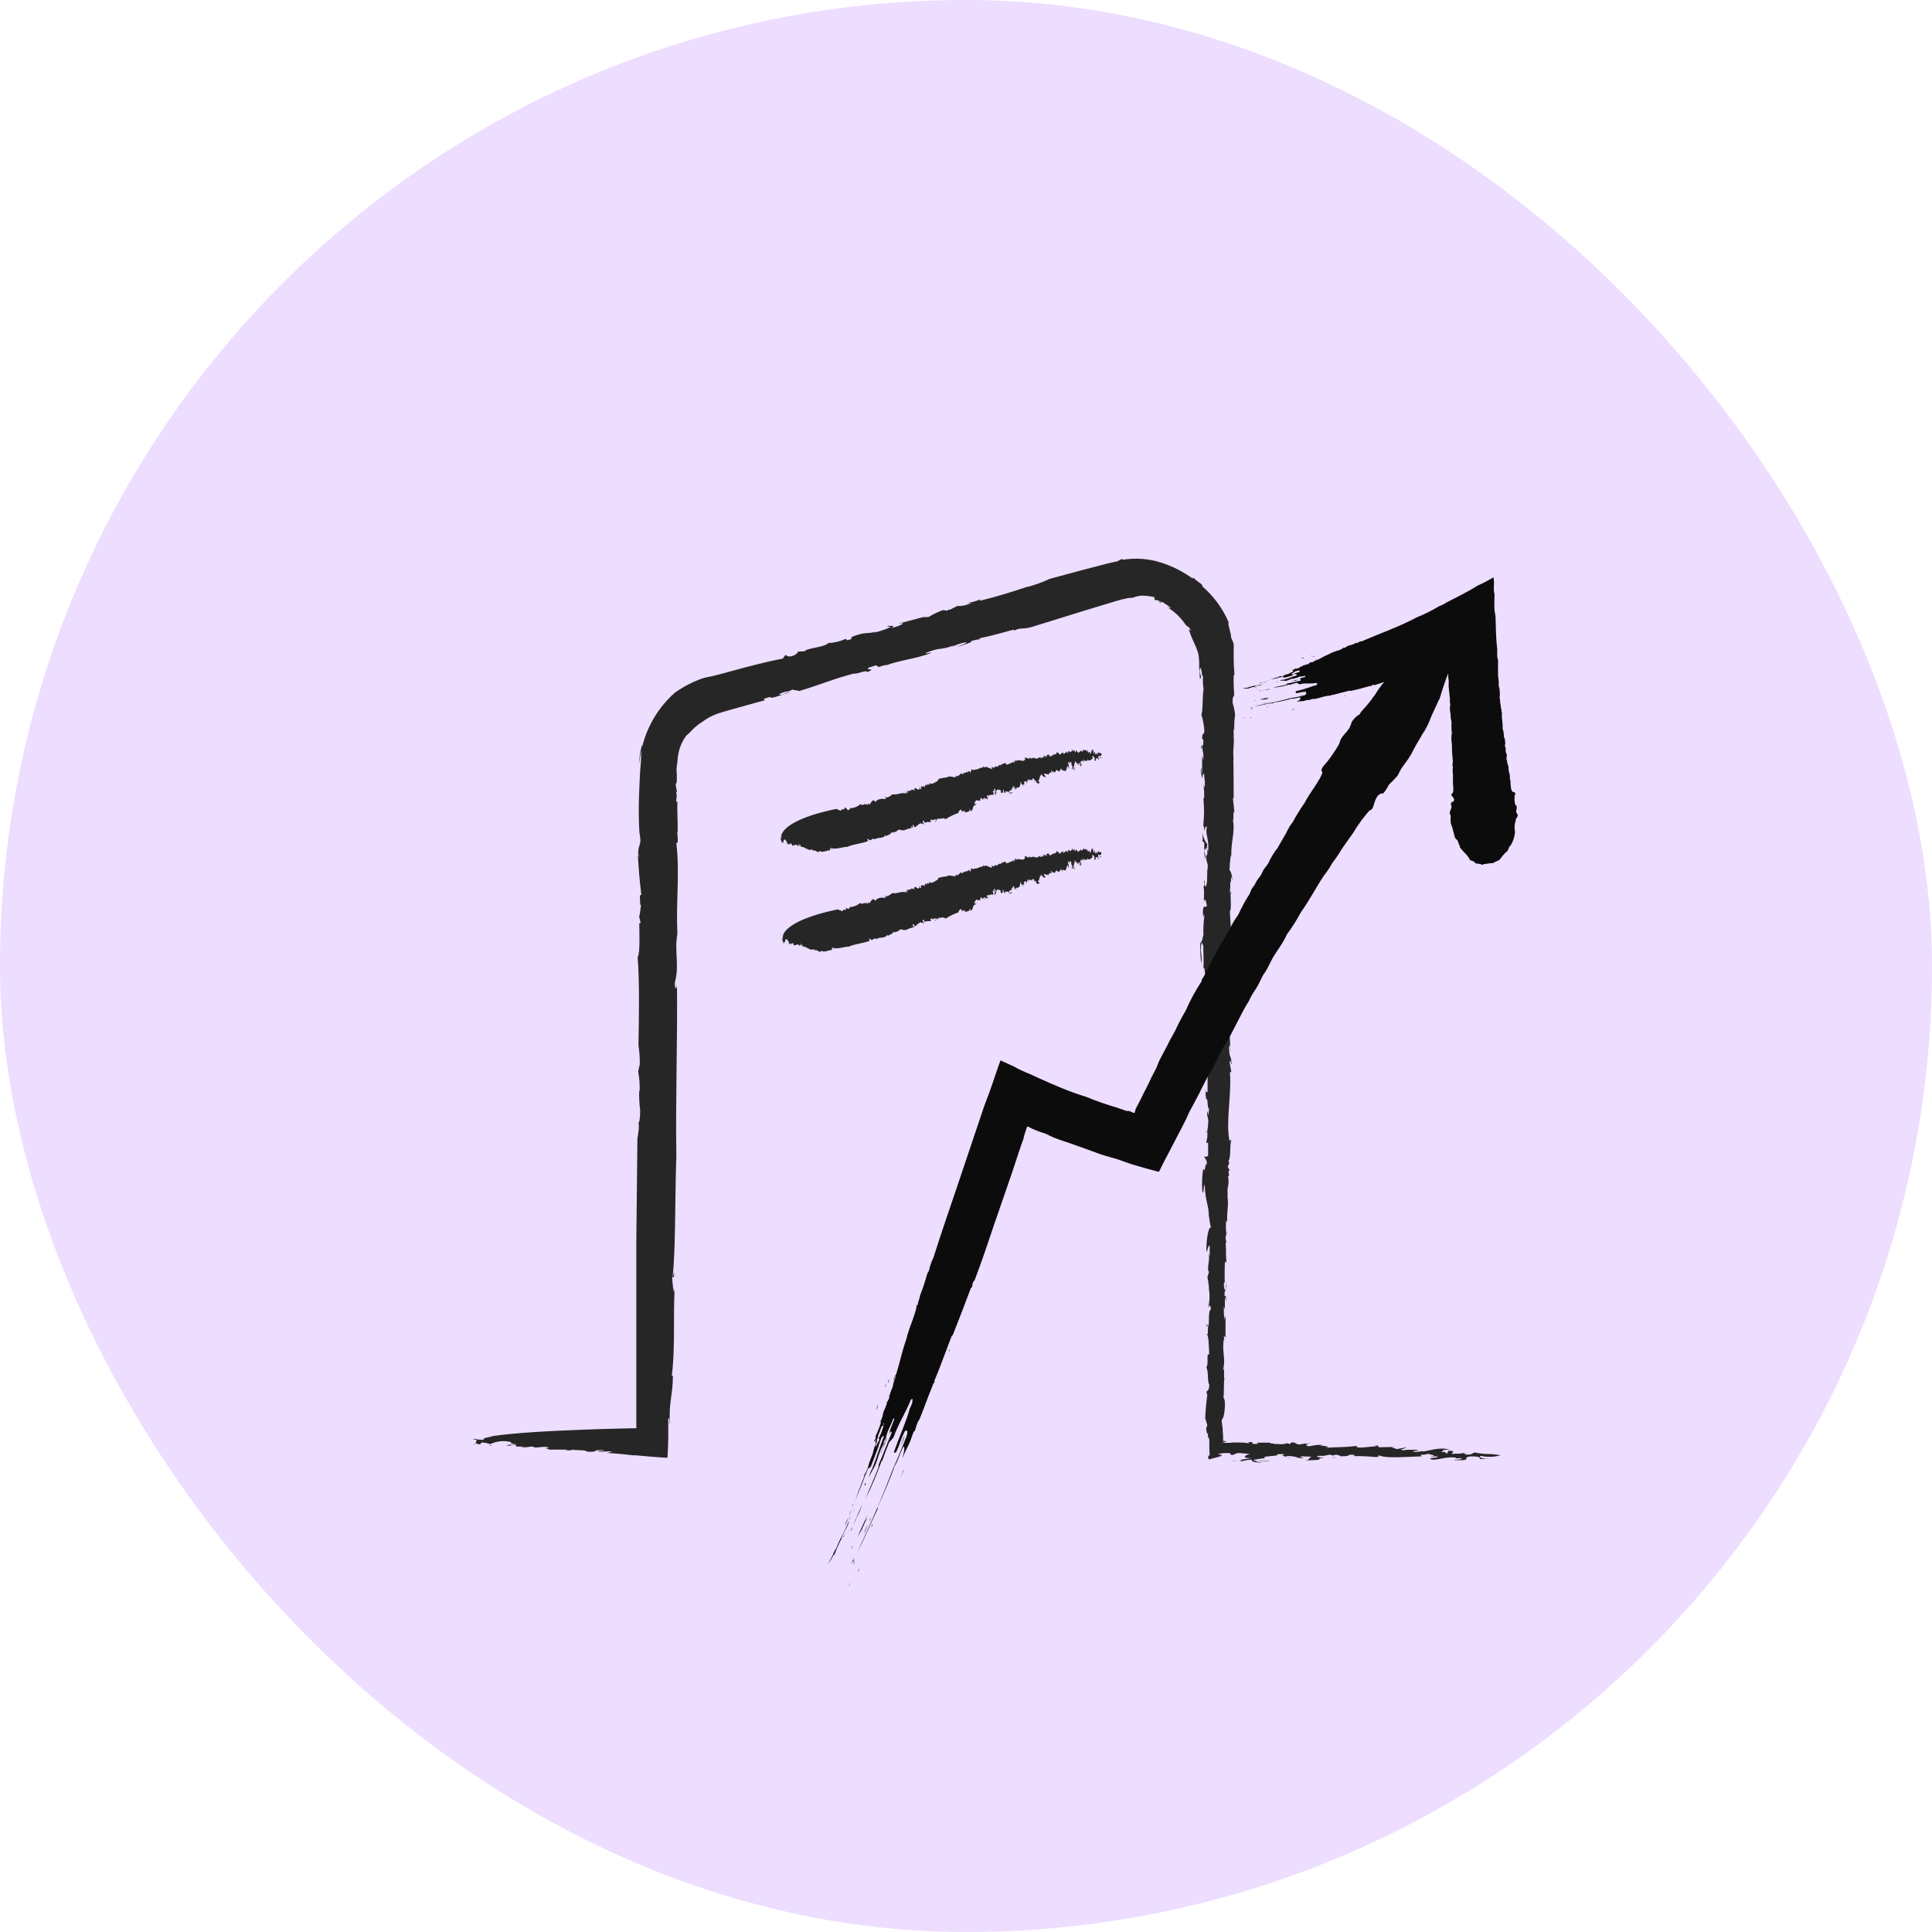 <svg width="140" height="140" viewBox="0 0 140 140" fill="none" xmlns="http://www.w3.org/2000/svg">
<rect width="140" height="140" rx="70" fill="#EDDDFF"/>
<path d="M88.735 100.06C88.748 100.076 88.765 100.088 88.785 100.095C88.765 100.065 88.75 100.055 88.735 100.06Z" fill="#262626"/>
<path d="M89.05 85.19L89.075 85.36C89.07 85.25 89.065 85.205 89.05 85.19Z" fill="#262626"/>
<path d="M89.405 53.46V53.66C89.41 53.594 89.41 53.527 89.405 53.46Z" fill="#262626"/>
<path d="M89.17 72.265C89.149 72.182 89.137 72.096 89.135 72.01C89.12 72.097 89.132 72.186 89.17 72.265V72.265Z" fill="#262626"/>
<path d="M96.8 105.65L96.545 105.575C96.55 105.61 96.64 105.64 96.8 105.65Z" fill="#262626"/>
<path d="M105.84 105.36H105.815C105.815 105.36 105.815 105.355 105.84 105.36Z" fill="#262626"/>
<path d="M102.305 105.075L102.05 105.105C102.16 105.1 102.295 105.1 102.305 105.075Z" fill="#262626"/>
<path d="M101.93 105.12H102.05C102 105.105 101.93 105.11 101.93 105.12Z" fill="#262626"/>
<path d="M35.755 104.135C35.512 104.144 35.271 104.178 35.035 104.235L35.755 104.135Z" fill="#262626"/>
<path d="M68.715 44.16L68.765 44.115C68.715 44.14 68.71 44.15 68.715 44.16Z" fill="#262626"/>
<path d="M92 105.84C91.74 105.91 91.205 105.84 91.21 105.895C91.5 105.885 91.885 105.935 92 105.84Z" fill="#262626"/>
<path d="M63.59 48.35L63.425 48.4L63.59 48.35Z" fill="#262626"/>
<path d="M35.43 104.76H35.64C35.622 104.746 35.602 104.734 35.58 104.725L35.43 104.76Z" fill="#262626"/>
<path d="M46.23 61.945L46.205 61.605C46.196 61.719 46.204 61.834 46.23 61.945Z" fill="#262626"/>
<path d="M35.035 104.235L34.625 104.29C34.763 104.281 34.9 104.262 35.035 104.235V104.235Z" fill="#262626"/>
<path d="M46.33 79.045V78.89C46.327 78.942 46.327 78.993 46.33 79.045V79.045Z" fill="#262626"/>
<path d="M89.13 73.47C89.13 73.51 89.13 73.56 89.13 73.61C89.13 73.66 89.14 73.615 89.13 73.47Z" fill="#262626"/>
<path d="M87.35 62.28C87.359 62.066 87.33 61.853 87.265 61.65C87.262 61.863 87.29 62.075 87.35 62.28V62.28Z" fill="#262626"/>
<path d="M87.3 60.295V60.37C87.302 60.345 87.302 60.32 87.3 60.295V60.295Z" fill="#262626"/>
<path d="M87.15 70.5C87.166 70.443 87.177 70.384 87.18 70.325C87.165 70.382 87.155 70.441 87.15 70.5V70.5Z" fill="#262626"/>
<path d="M74.885 45.395L78.63 44.235L80.56 43.65L81.03 43.51L81.26 43.445L81.445 43.405L81.79 43.33C81.9 43.33 82.015 43.33 82.125 43.3C82.346 43.209 82.582 43.162 82.82 43.16C83.103 43.172 83.384 43.211 83.66 43.275V43.47C83.82 43.47 83.965 43.545 84.125 43.575C84.28 43.695 83.775 43.48 84.06 43.665C84.131 43.647 84.203 43.633 84.275 43.625C84.275 43.67 84.545 43.81 84.7 43.935C84.855 44.06 84.915 44.135 84.555 43.98C85.067 44.283 85.508 44.693 85.85 45.18C86.06 45.51 86.115 45.29 86.285 45.68C86.285 45.79 86.19 45.55 86.14 45.62C86.36 46.23 86.515 46.56 86.68 46.92C86.761 47.11 86.821 47.307 86.86 47.51C86.901 47.842 86.911 48.176 86.89 48.51V48.37C86.94 48.655 86.935 49.19 86.96 49.2C87.155 48.985 86.86 48.9 86.96 48.39C87.125 48.435 87.05 49.025 87.175 48.99C87.152 49.31 87.166 49.632 87.215 49.95C87.115 50.53 87.185 51.365 87.06 51.8C87.183 52.194 87.256 52.602 87.275 53.015C87.15 53.45 87.155 52.91 87.105 53.515L87.2 53.61C87.2 54.11 87.16 54.025 87.115 54.005C87.115 54.505 87.245 54.44 87.185 55.095L87.095 54.73C87.118 55.181 87.118 55.634 87.095 56.085C87.04 56.085 87.045 55.8 87.06 55.585C86.92 55.955 87.12 56.215 87.105 56.41C87.145 56.355 87.165 55.91 87.26 56.115C87.26 56.45 87.385 56.83 87.26 57.07L87.17 56.705C87.253 57.091 87.28 57.486 87.25 57.88C87.25 57.835 87.22 57.88 87.2 57.84C87.266 58.477 87.266 59.118 87.2 59.755L87.175 59.615C87.21 59.92 87.295 60.085 87.285 60.245C87.34 59.82 87.37 59.935 87.46 59.9C87.305 60.46 87.64 60.76 87.545 61.68C87.495 61.68 87.425 61.445 87.485 61.18C87.283 60.913 87.155 60.597 87.115 60.265C87.15 60.615 87.175 61.025 87.115 60.94L87.265 61.05C87.265 61.26 87.265 61.425 87.265 61.585C87.36 61.68 87.42 61.16 87.48 61.65C87.54 62.14 87.33 61.945 87.395 62.03C87.455 62.79 87.555 62.345 87.505 63.08C87.493 62.987 87.493 62.893 87.505 62.8C87.445 63.3 87.535 64.09 87.355 64.245C87.321 64.204 87.296 64.157 87.283 64.106C87.269 64.055 87.266 64.002 87.275 63.95H87.305C87.175 63.375 87.34 64.45 87.175 64.25C87.275 64.21 87.25 64.95 87.235 65.285L87.345 65.175C87.67 66.285 87.125 65.12 87.17 66.215C87.24 66.91 87.2 65.95 87.275 66.375C87.213 66.817 87.19 67.264 87.205 67.71C87.165 67.9 87.105 68.29 86.98 68.325C86.963 68.826 86.984 69.327 87.045 69.825C87.15 69.11 86.915 69.115 87.075 68.28L87.195 68.515C87.195 69.09 87.25 69.83 87.195 70.23C87.195 70.15 87.25 70.115 87.275 70.165C87.357 70.782 87.401 71.403 87.405 72.025C87.295 72.13 87.315 71.665 87.305 71.32C87.26 71.765 87.245 72.213 87.26 72.66C87.165 72.705 87.26 72.125 87.175 72.03L87.205 72.92C87.365 73.045 87.205 73.595 87.24 74.135C87.24 74.88 87.354 75.62 87.58 76.33C87.535 76.52 87.495 76.58 87.455 76.5C87.525 76.185 87.455 76.24 87.43 76.13C87.43 76.56 87.27 77.08 87.205 76.835C87.255 77.525 87.29 76.59 87.34 77.01V77.955C87.425 77.84 87.44 77.51 87.505 78C87.505 78.41 87.505 78.61 87.505 79.15C87.465 79.07 87.38 79.32 87.385 78.915C87.342 79.188 87.357 79.468 87.43 79.735C87.505 79.15 87.5 80.705 87.625 80.265L87.55 80.855C87.55 80.72 87.5 80.705 87.515 80.505C87.39 80.675 87.55 81.005 87.56 81.195C87.554 81.46 87.528 81.724 87.48 81.985C87.515 82.228 87.494 82.476 87.42 82.71C87.445 82.99 87.505 82.735 87.545 82.815V83.755C87.475 83.805 87.285 83.885 87.255 83.755C87.32 84.11 87.46 83.88 87.455 84.42C87.32 84.11 87.35 85.13 87.19 84.685C87.102 85.239 87.082 85.801 87.13 86.36C87.24 86.66 87.195 85.86 87.3 85.86C87.34 87.22 87.64 87.305 87.585 88.305L87.615 88.045C87.629 88.356 87.676 88.664 87.755 88.965C87.62 88.79 87.395 89.67 87.425 90.695C87.49 90.785 87.55 90.125 87.66 90.29V90.97C87.66 91.02 87.625 90.945 87.61 90.86C87.655 91.47 87.435 91.995 87.61 92.17L87.415 92.79L87.495 92.545C87.559 92.844 87.597 93.149 87.61 93.455C87.678 93.9 87.654 94.354 87.54 94.79C87.595 94.67 87.72 94.365 87.74 94.915C87.525 94.915 87.66 96.065 87.55 96.05C87.55 96.27 87.485 96.665 87.55 96.69L87.41 96.655C87.6 96.705 87.595 97.515 87.625 98.155C87.37 98.015 87.625 98.835 87.41 99.11C87.585 99.225 87.48 100.21 87.63 100.32C87.63 100.795 87.475 100.75 87.42 100.87L87.485 101.09C87.407 101.644 87.357 102.201 87.335 102.76L87.485 103.26C87.485 103.325 87.44 103.375 87.415 103.455C87.39 103.535 87.48 104.165 87.535 103.785V104.17C87.705 104.135 87.585 104.67 87.655 105.355C87.655 105.55 87.59 105.545 87.565 105.405C87.568 105.486 87.559 105.566 87.54 105.645C87.605 105.675 87.54 105.725 87.635 105.765C87.515 105.765 87.945 105.67 88.235 105.59C88.525 105.51 88.705 105.425 88.28 105.39C88.28 105.32 88.81 105.27 89.105 105.3C89.15 105.35 89.205 105.4 89.26 105.45C89.41 105.4 89.545 105.345 89.675 105.29C89.989 105.297 90.301 105.328 90.61 105.385C90.27 105.385 89.85 105.675 90.73 105.67C90.417 105.694 90.107 105.739 89.8 105.805C89.985 105.805 90.075 105.805 89.8 105.89C90.49 105.845 90.03 105.8 90.71 105.78C90.675 105.915 90.865 105.96 91.46 106.005L91.015 105.905C91.04 105.886 91.069 105.874 91.1 105.87C90.93 105.87 90.885 105.835 90.845 105.78C90.98 105.78 91.635 105.615 91.75 105.695C91.065 105.485 92.945 105.53 92.51 105.405C92.706 105.35 92.914 105.35 93.11 105.405C92.54 105.51 93.54 105.56 93.445 105.655C93.66 105.615 93 105.555 93.285 105.505C93.549 105.505 93.812 105.543 94.065 105.62H93.92L94.42 105.68C94.505 105.615 93.92 105.565 94.42 105.53C94.55 105.56 95.03 105.53 95.015 105.58C94.785 105.67 94.955 105.795 94.545 105.82C94.885 105.82 95.97 105.82 95.545 105.665H95.955C95.7 105.61 94.985 105.505 95.8 105.485V105.515L96.365 105.41L96.615 105.48C96.615 105.45 96.695 105.415 96.905 105.42C96.96 105.46 97.16 105.475 97.145 105.53C97.755 105.53 97.705 105.455 97.785 105.415C98.13 105.415 98.255 105.415 98.095 105.515C98.631 105.507 99.167 105.531 99.7 105.585C100.33 105.525 99.57 105.56 99.94 105.465C100.48 105.705 102.01 105.56 103.03 105.53C102.755 105.32 103.31 105.505 103.5 105.315C103.275 105.38 104.47 105.475 103.575 105.535H104.12C104.49 105.645 103.215 105.62 103.78 105.775C104.39 105.775 104.78 105.54 105.515 105.62C105.27 105.765 106.07 105.57 105.89 105.73C105.708 105.769 105.521 105.786 105.335 105.78L105.46 105.81C106.805 105.85 105.85 105.635 106.555 105.535C107.37 105.535 107.2 105.65 107.245 105.72C107.497 105.742 107.751 105.73 108 105.685C107.5 105.775 107.075 105.595 107.305 105.5C107.782 105.604 108.277 105.587 108.745 105.45C107.575 105.275 107.935 105.45 106.835 105.25C106.685 105.305 106.71 105.455 106.055 105.39C106.465 105.32 106.025 105.31 105.91 105.285C106.035 105.37 105.45 105.32 105.25 105.355C105.07 105.285 105.645 105.155 104.98 105.12L104.855 105.325C104.59 105.295 104.965 105.175 104.41 105.225C104.71 105.12 104.32 105.06 105.07 105.03C104.175 104.855 103.695 105.12 102.995 105.195C103.07 105.195 103.075 105.155 103.145 105.14C102.94 105.184 102.73 105.206 102.52 105.205C102.06 105.155 102.885 105.11 102.765 105.055H101.95C101.803 105.1 101.647 105.1 101.5 105.055C101.656 105.001 101.81 104.939 101.96 104.87L101.175 105.015C101.26 104.945 100.53 104.895 101.085 104.85L99.93 104.875L99.83 104.74C99.555 104.765 99.545 104.79 99.88 104.805C99.48 104.775 98.125 105.045 98.33 104.775C97.425 104.89 97.095 104.845 95.995 104.915C96.84 104.785 95.025 104.755 95.92 104.695C95.568 104.685 95.217 104.722 94.875 104.805C94.485 104.745 94.66 104.615 95.08 104.565L94.58 104.625V104.6L94.15 104.675C93.7 104.6 94.055 104.54 93.585 104.52L93.485 104.64L93.17 104.57C93.285 104.625 93.01 104.65 92.67 104.66V104.63L92.26 104.655C92.665 104.58 91.88 104.63 92.07 104.54C91.715 104.54 91.71 104.54 91.07 104.54L91.18 104.62C90.35 104.695 91.145 104.5 90.47 104.49L90.515 104.585C90.292 104.548 90.066 104.53 89.84 104.53H89.58H89.365C89.091 104.567 88.814 104.567 88.54 104.53C88.87 104.505 88.87 104.395 88.845 104.425H88.635C88.635 104.22 88.635 103.975 88.605 103.735C88.605 103.615 88.605 103.49 88.575 103.37C88.564 103.222 88.546 103.076 88.52 102.93C88.66 102.695 88.7 102.64 88.76 101.985C88.76 101.485 88.76 101.435 88.66 101.28C88.715 100.815 88.66 99.95 88.735 99.925C88.655 99.815 88.735 99.51 88.685 99.255L88.725 99.2L88.63 99.24C88.845 98.42 88.51 97.855 88.695 97.025L88.72 97.17L88.685 96.82C88.725 96.765 88.75 96.905 88.805 96.92V95.3L88.735 95.62C88.684 95.303 88.669 94.981 88.69 94.66C88.83 95.31 88.69 94.12 88.805 94.02L88.845 94.365C88.845 93.89 88.845 93.89 88.74 93.93C88.705 93.315 88.92 93.51 88.82 92.93V93.5C88.765 93.62 88.685 93.325 88.685 93.055C88.685 92.995 88.745 92.8 88.755 93.01C88.72 92.51 88.755 91.795 88.755 91.58C88.755 91.365 88.855 91.405 88.88 91.545C88.795 90.51 88.88 91.08 88.815 90.045H88.87L88.805 89.69L88.92 89.19L88.85 89.37C88.827 89.054 88.827 88.736 88.85 88.42L88.93 88.58C88.885 87.62 89.065 87.47 88.93 86.555C88.93 86.495 88.97 86.635 88.985 86.71C88.855 85.86 89.125 86.07 88.985 85.21C89.01 85.265 89.045 85.17 89.065 85.21L89.015 84.82L89.125 84.85L88.965 84.535L89.075 84.295L89.025 84.145C89.23 83.73 89.075 83.145 89.23 82.58L89.095 82.675C88.81 81.245 89.255 79.405 89.125 77.675L89.23 77.705L89.105 76.99C89.19 76.61 89.195 77.22 89.25 77.1C89.195 76.34 89.09 76.785 89.06 75.895C89.135 75.445 89.14 76.055 89.18 76.27C89.105 75.39 89.089 74.507 89.13 73.625C89.13 73.625 89.095 73.575 89.09 73.625C89.04 73.07 89.09 72.34 89.09 71.725C89.14 71.725 89.15 71.895 89.16 72.045C89.188 71.811 89.188 71.574 89.16 71.34L89.255 71.57C89.255 71.1 89.19 70.195 89.3 70.07C89.255 70.13 89.175 70.105 89.18 69.7C89.345 69.475 89.11 68.6 89.18 67.95C89.22 68.025 89.225 68.5 89.23 68.37C89.251 68.066 89.222 67.76 89.145 67.465L89.21 67.55L89.12 66.05C89.285 65.825 89.095 64.625 89.215 64.725C89.215 64.185 89.145 65.18 89.125 64.495C89.195 64.315 89.09 63.88 89.2 63.905V63.98V63.5L89.305 63.8C89.28 63.385 89.175 63.085 89.095 63.065C89.102 62.69 89.137 62.315 89.2 61.945L89.225 62.09C89.185 60.995 89.52 60.275 89.34 59.415C89.34 59.35 89.38 59.36 89.38 59.49V58.79L89.46 58.95L89.34 57.835H89.395C89.395 57.1 89.395 55.94 89.37 54.99L89.395 55.135C89.315 54.095 89.45 54.135 89.395 53.37C89.401 53.396 89.401 53.424 89.395 53.45V52.78L89.445 52.93C89.425 52.551 89.444 52.17 89.5 51.795C89.468 51.502 89.408 51.212 89.32 50.93C89.32 50.185 89.39 50.75 89.435 50.29C89.399 49.836 89.385 49.38 89.395 48.925H89.45C89.45 48.585 89.405 48.37 89.395 47.895L89.42 48.035C89.397 47.869 89.389 47.702 89.395 47.535C89.395 47.37 89.395 47.225 89.395 47.09C89.407 46.955 89.407 46.82 89.395 46.685C89.358 46.524 89.297 46.369 89.215 46.225C89.215 45.825 88.915 45.125 89.045 45.12C88.617 44.112 87.963 43.216 87.135 42.5C87.105 42.255 86.955 42.33 86.445 41.835V41.94C85.742 41.426 84.96 41.029 84.13 40.765C83.239 40.482 82.293 40.412 81.37 40.56L81.3 40.5L80.955 40.68L80.585 40.755L80.27 40.83L79.635 40.995L78.345 41.33L76.055 41.95C75.532 42.195 74.988 42.392 74.43 42.54L74.5 42.5C73.395 42.87 72.225 43.24 71 43.535C71.065 43.475 70.935 43.48 71.065 43.415C70.75 43.563 70.412 43.658 70.065 43.695H70.39C70.067 43.855 69.71 43.932 69.35 43.92L68.85 44.175C68.814 44.181 68.776 44.181 68.74 44.175L68.66 44.25L68.33 44.21C67.967 44.341 67.619 44.508 67.29 44.71C67.225 44.685 66.705 44.795 67.095 44.665L65.095 45.195L65.42 45.15C65.485 45.23 64.92 45.455 64.575 45.505C64.965 45.315 64.575 45.365 64.38 45.345C64.12 45.47 64.64 45.345 64.51 45.45C64.116 45.633 63.701 45.769 63.275 45.855L63.47 45.76C63.015 45.925 62.75 45.825 62.295 45.96C61.84 46.095 61.58 46.17 61.71 46.305C61.125 46.505 61.45 46.26 61.255 46.305C60.867 46.484 60.447 46.583 60.02 46.595C59.76 46.92 58.39 46.965 58.325 47.19L57.825 47.22C57.825 47.275 57.76 47.42 57.365 47.555C56.98 47.605 57.04 47.485 56.915 47.465L56.715 47.73C55.61 47.93 54.355 48.265 53.08 48.61L52.115 48.87L51.615 48.995L51 49.125C50.247 49.378 49.536 49.742 48.89 50.205C47.728 51.24 46.907 52.603 46.535 54.115C46.535 54.055 46.535 54 46.535 53.94C46.393 54.449 46.309 54.972 46.285 55.5C46.323 55.116 46.395 54.736 46.5 54.365C46.45 54.705 46.465 54.97 46.435 55.295C46.39 55.755 46.375 56.1 46.355 56.5C46.335 56.9 46.325 57.315 46.305 57.74C46.28 58.595 46.28 59.49 46.335 60.345C46.565 61.46 46.13 61.085 46.295 62.15C46.274 62.08 46.249 62.012 46.22 61.945C46.295 63.09 46.335 63.71 46.475 64.86C46.245 64.73 46.475 65.61 46.355 65.505L46.45 65.6C46.395 65.855 46.375 66.455 46.305 66.37L46.425 66.87L46.325 66.915C46.325 67.585 46.4 69.03 46.205 69.38C46.35 71.045 46.305 73.67 46.265 75.755C46.338 76.211 46.37 76.673 46.36 77.135L46.245 77.635C46.333 78.113 46.369 78.599 46.35 79.085C46.35 79.085 46.35 79.085 46.32 79.03C46.303 79.504 46.326 79.98 46.39 80.45C46.39 80.99 46.325 81.515 46.22 81.35C46.405 81.405 46.19 82.49 46.19 82.49C46.19 82.49 46.155 85.575 46.11 89.93C46.11 92.11 46.11 94.61 46.11 97.2C46.11 98.495 46.11 99.81 46.11 101.125C46.11 101.78 46.11 102.435 46.11 103.09V103.455V103.5H46.075C46.035 103.5 46.165 103.5 45.725 103.5L43.915 103.545C42.735 103.58 41.615 103.62 40.585 103.67C38.525 103.765 36.82 103.895 35.7 104.065C35.47 104.16 34.84 104.22 35.085 104.33C34.585 104.37 34.375 104.2 34.28 104.295C34.94 104.36 34.075 104.54 34.72 104.655H34.31C34.225 104.725 34.87 104.58 34.77 104.705L34.885 104.53C35.104 104.531 35.321 104.572 35.525 104.65C35.917 104.459 36.358 104.389 36.79 104.45H36.585C37.195 104.45 36.96 104.56 37.085 104.59H37L37.5 104.675C37.105 104.62 36.46 104.76 36.8 104.75C37.53 104.8 36.61 104.705 37.16 104.685C37.5 104.685 37.4 104.77 37.385 104.825H38C38 104.905 37.595 104.825 37.84 104.905L38.61 104.815C38.755 105.02 39.45 104.72 39.8 104.91C39.245 104.96 39.85 104.98 39.76 105.045H41.12C41.245 105.075 40.76 105.11 40.965 105.1C41.153 105.117 41.343 105.1 41.525 105.05C41.64 105.105 42.525 105.05 42.5 105.185C43.42 105.275 42.885 105.01 43.745 105.09C43.855 105.17 43.065 105.09 43.445 105.195L44.335 105.165C44.188 105.262 44.01 105.303 43.835 105.28C44.615 105.315 45.275 105.385 45.885 105.46H46.125L46.43 105.49L47.055 105.545C47.475 105.58 47.91 105.615 48.365 105.64C48.395 105.205 48.415 104.735 48.425 104.225V103.43C48.425 103.2 48.425 103.05 48.425 102.845C48.525 102.535 48.49 103.065 48.555 103.285C48.425 101.695 48.77 101.045 48.76 99.69H48.68C48.93 97.805 48.78 95.53 48.885 93.395L48.83 93.65C48.763 93.28 48.721 92.906 48.705 92.53C48.745 92.475 48.88 92.78 48.845 92.165C48.815 92.29 48.785 92.55 48.745 92.475C48.96 90.64 48.905 86.77 49.01 83.755C48.945 79.68 49.105 75.255 49.055 71.255C49.055 71.87 48.86 71.61 48.91 71.15C49.25 69.89 48.85 68.965 49.085 67.68C48.975 65.35 49.27 63.265 49.01 61.095L49.105 61.055C49.12 60.804 49.109 60.553 49.07 60.305H49.1C49.135 59.5 49.035 58.53 49.1 58.07L49 58.125C49 57.625 49.085 57.875 49 57.385H49.055L48.955 56.815C49.05 56.815 49.05 56.505 49.045 56.115C49.009 55.825 49.023 55.531 49.085 55.245C49.099 54.927 49.147 54.612 49.23 54.305C49.337 53.945 49.507 53.607 49.73 53.305C49.894 53.173 50.046 53.028 50.185 52.87C50.403 52.648 50.648 52.455 50.915 52.295C51.147 52.118 51.399 51.969 51.665 51.85C51.811 51.782 51.961 51.723 52.115 51.675C52.21 51.64 52.307 51.61 52.405 51.585L52.73 51.49C53.61 51.235 54.535 50.99 55.415 50.745L55.35 50.635L55.805 50.5C55.805 50.5 55.87 50.5 55.805 50.555C56.195 50.59 56.845 50.22 57.235 50.2C56.975 50.155 56.915 50.27 56.65 50.34C56.26 50.39 56.585 50.175 57.11 50.09V50.12L57.44 49.96C57.505 50.045 57.83 50 57.895 50.08C59.395 49.635 60.395 49.185 61.93 48.795C61.8 48.94 63.04 48.455 62.78 48.72C63.69 48.39 62.585 48.62 62.975 48.37C63.235 48.3 63.475 48.175 63.56 48.23C63.45 48.305 63.8 48.28 63.595 48.355L64.21 48.165C64.275 48.165 64.145 48.225 64.08 48.255C65.32 47.795 66.36 47.755 67.465 47.315C67.535 47.23 67.01 47.425 67.075 47.315C68.18 46.865 68.12 47.15 69.16 46.755L68.965 46.905C69.283 46.713 69.637 46.589 70.005 46.54C70.135 46.62 69.55 46.765 69.29 46.89C69.68 46.785 70.655 46.48 70.33 46.47C70.625 46.37 70.934 46.315 71.245 46.305C71.245 46.305 70.79 46.36 71.045 46.235C71.7 46.115 72.68 45.835 73.455 45.625C73.455 45.655 73.52 45.68 73.455 45.71C74.04 45.415 74.04 45.665 74.885 45.395Z" fill="#262626"/>
<path d="M87.145 73.32V72.995C87.145 72.995 87.095 72.995 87.07 72.825L87.145 73.32Z" fill="#262626"/>
<path d="M87.215 57.89C87.209 57.849 87.199 57.809 87.185 57.77C87.19 57.85 87.2 57.875 87.215 57.89Z" fill="#262626"/>
<path d="M87.025 54.14C87.025 54.405 87.075 54.17 87.105 54.04C87.08 54.03 87.055 54.04 87.025 54.14Z" fill="#262626"/>
<path d="M87.435 82.06C87.435 82.005 87.41 81.97 87.385 81.98C87.36 81.99 87.42 82.07 87.435 82.06Z" fill="#262626"/>
<path d="M89.14 105.84H89C89.046 105.845 89.094 105.845 89.14 105.84V105.84Z" fill="#262626"/>
<path d="M87.525 105.45C87.525 105.355 87.525 105.24 87.525 105.075C87.516 105.2 87.516 105.325 87.525 105.45Z" fill="#262626"/>
<path d="M87.395 76.205C87.392 76.119 87.38 76.034 87.36 75.95C87.355 76.036 87.367 76.123 87.395 76.205V76.205Z" fill="#262626"/>
<path d="M89.76 105.85C89.6 105.85 89.3 105.85 89.14 105.85C89.346 105.871 89.554 105.871 89.76 105.85V105.85Z" fill="#262626"/>
<path d="M87.575 90.93V90.89C87.525 90.63 87.545 90.795 87.575 90.93Z" fill="#262626"/>
<path d="M87.3 102.855V102.81L87.27 102.71L87.3 102.855Z" fill="#262626"/>
<path d="M91.22 105.895C91.164 105.886 91.106 105.886 91.05 105.895H91.24C91.24 105.895 91.22 105.899 91.22 105.895Z" fill="#262626"/>
<path d="M87.405 96C87.445 96.095 87.47 96.13 87.495 96.135C87.5 96 87.5 95.935 87.405 96Z" fill="#262626"/>
<path d="M76.385 61.835C76.387 61.819 76.387 61.802 76.385 61.785C76.382 61.802 76.382 61.819 76.385 61.835V61.835Z" fill="#262626"/>
<path d="M72.875 62.5C72.88 62.514 72.88 62.531 72.875 62.545C72.875 62.545 72.88 62.5 72.875 62.5Z" fill="#262626"/>
<path d="M78.4 62.45L78.345 62.39C78.355 62.42 78.375 62.45 78.4 62.45Z" fill="#262626"/>
<path d="M78.895 61.69V61.73C78.895 61.73 78.905 61.72 78.895 61.69Z" fill="#262626"/>
<path d="M78.865 61.751C78.865 61.751 78.859 61.739 78.865 61.751V61.751Z" fill="#262626"/>
<path d="M56.615 67.705C56.585 67.705 56.57 67.775 56.555 67.825L56.615 67.705Z" fill="#262626"/>
<path d="M67 64.03V64C66.997 64.005 66.996 64.01 66.996 64.015C66.996 64.02 66.997 64.025 67 64.03Z" fill="#262626"/>
<path d="M56.761 68.31C56.761 68.31 56.755 68.316 56.761 68.31V68.31Z" fill="#262626"/>
<path d="M77.875 62.815C77.875 62.89 77.775 62.815 77.795 62.895C77.825 62.875 77.885 62.91 77.875 62.815Z" fill="#262626"/>
<path d="M56.76 68.31H56.795C56.794 68.3 56.794 68.29 56.795 68.28C56.795 68.28 56.77 68.31 56.76 68.31Z" fill="#262626"/>
<path d="M63.14 65.095C63.153 65.084 63.165 65.073 63.175 65.06C63.175 65.06 63.145 65.075 63.14 65.095Z" fill="#262626"/>
<path d="M56.555 67.825L56.525 67.895C56.542 67.875 56.552 67.851 56.555 67.825V67.825Z" fill="#262626"/>
<path d="M73.035 62.5C73.035 62.5 73.049 62.455 73.035 62.5V62.5Z" fill="#262626"/>
<path d="M72.205 64.595C72.205 64.595 72.16 64.645 72.155 64.7C72.15 64.755 72.2 64.675 72.205 64.595Z" fill="#262626"/>
<path d="M73.265 64.5H73.235C73.245 64.502 73.255 64.502 73.265 64.5V64.5Z" fill="#262626"/>
<path d="M68.555 66.545C68.838 66.363 69.141 66.217 69.46 66.11C69.46 65.955 69.57 65.92 69.65 65.86L69.72 66.04L69.775 65.96C69.825 66.005 69.73 66.01 69.805 66.065V65.94C69.83 66.005 70.01 65.94 69.925 66.095L70.22 66C70.29 66 70.22 65.835 70.3 65.86C70.38 65.885 70.3 65.905 70.3 65.97C70.56 66.035 70.44 65.535 70.67 65.555V65.585C70.67 65.525 70.755 65.51 70.75 65.485C70.665 65.31 70.75 65.595 70.65 65.485C70.55 65.375 70.7 65.38 70.65 65.26C70.715 65.305 70.715 65.205 70.75 65.185C70.855 65.26 70.935 65.185 71.025 65.265C71.025 65.205 71.025 65.04 71.105 65.01C71.2 65.115 71.105 65.13 71.215 65.15V65.06C71.28 65.06 71.275 65.06 71.29 65.125C71.305 65.19 71.29 64.985 71.4 65.015V65.12C71.445 65.065 71.475 65.075 71.56 65.055C71.645 65.035 71.56 65.115 71.51 65.105C71.6 65.225 71.57 65.025 71.6 65.035C71.63 65.045 71.5 65 71.5 64.92C71.55 64.92 71.55 64.77 71.615 64.865V64.965C71.68 64.87 71.615 64.84 71.735 64.845C71.735 64.845 71.735 64.875 71.735 64.895C71.735 64.76 71.875 64.84 71.965 64.82V64.85C71.995 64.805 71.965 64.72 72.01 64.72C71.945 64.685 71.95 64.655 71.915 64.57C72.03 64.695 71.97 64.365 72.105 64.415C72.105 64.47 72.105 64.54 72.065 64.495C72.093 64.622 72.093 64.753 72.065 64.88C72.095 64.835 72.14 64.795 72.15 64.88L72.12 64.735C72.141 64.731 72.163 64.731 72.185 64.735C72.185 64.64 72.09 64.6 72.13 64.525C72.17 64.45 72.21 64.66 72.2 64.59C72.275 64.505 72.2 64.425 72.295 64.445C72.295 64.445 72.295 64.49 72.295 64.48C72.375 64.515 72.44 64.405 72.515 64.57C72.515 64.61 72.515 64.665 72.515 64.655C72.485 64.8 72.565 64.605 72.59 64.765C72.555 64.675 72.655 64.665 72.7 64.67L72.655 64.57C72.69 64.215 72.71 64.78 72.83 64.695C72.95 64.61 72.79 64.695 72.83 64.59C72.89 64.59 72.94 64.675 73.01 64.59C73.077 64.636 73.128 64.703 73.155 64.78C73.19 64.715 73.325 64.78 73.32 64.66C73.2 64.59 73.27 64.81 73.12 64.69V64.565C73.19 64.565 73.26 64.465 73.325 64.49C73.307 64.471 73.294 64.446 73.29 64.42C73.38 64.345 73.37 64.22 73.48 64.225C73.525 64.325 73.48 64.325 73.425 64.345C73.515 64.41 73.49 64.345 73.6 64.345C73.635 64.435 73.53 64.345 73.55 64.455L73.65 64.39C73.615 64.235 73.735 64.39 73.785 64.31C73.945 64.265 73.905 64.05 73.95 63.9C73.984 63.929 74.005 63.97 74.01 64.015C73.95 63.96 73.975 64.015 73.97 64.055C74.02 64.02 74.135 64.17 74.125 64.24C74.195 64.17 74.07 64.165 74.125 64.105L74.245 64.08C74.205 64.005 74.16 64 74.2 63.92C74.24 63.84 74.27 63.89 74.34 63.875C74.41 63.86 74.4 63.99 74.34 64C74.385 64 74.435 64 74.43 63.925C74.335 63.875 74.525 63.82 74.43 63.715L74.525 63.765C74.525 63.765 74.525 63.82 74.49 63.815C74.55 63.925 74.54 63.76 74.56 63.745C74.58 63.73 74.66 63.745 74.68 63.79C74.68 63.75 74.76 63.76 74.785 63.82C74.815 63.785 74.785 63.74 74.785 63.7H74.9C74.942 63.785 74.971 63.876 74.985 63.97C75.01 63.895 74.94 63.775 74.985 63.76C74.985 63.895 75.105 63.83 75.1 64C75.114 64.016 75.13 64.028 75.15 64.037C75.168 64.046 75.189 64.05 75.21 64.05C75.231 64.05 75.251 64.046 75.27 64.037C75.29 64.028 75.306 64.016 75.32 64C75.32 63.89 75.235 63.965 75.21 63.86C75.365 63.77 75.285 63.48 75.42 63.495H75.38C75.424 63.45 75.45 63.389 75.45 63.325C75.45 63.46 75.645 63.645 75.76 63.58C75.76 63.51 75.65 63.475 75.64 63.37L75.715 63.325C75.715 63.325 75.715 63.355 75.715 63.375C75.775 63.305 75.905 63.5 75.88 63.345L76.015 63.505L75.96 63.435C75.96 63.37 76.025 63.325 76.035 63.295C76.045 63.265 76.145 63.245 76.22 63.295C76.185 63.245 76.11 63.14 76.17 63.095C76.235 63.305 76.335 63.13 76.37 63.24C76.37 63.24 76.465 63.28 76.44 63.19L76.475 63.32C76.425 63.14 76.525 63.115 76.59 63.06C76.65 63.31 76.67 63.015 76.77 63.23C76.735 63.06 76.885 63.12 76.855 62.975C76.91 62.975 76.95 63.105 76.985 63.155V63C77.04 63.07 77.15 63.045 77.235 63.08V62.915L77.275 62.975C77.275 62.935 77.315 62.895 77.275 62.85H77.31C77.26 62.69 77.34 62.79 77.385 62.7C77.392 62.714 77.395 62.729 77.395 62.745C77.395 62.761 77.392 62.776 77.385 62.79C77.415 62.79 77.43 62.865 77.465 62.915C77.43 62.88 77.465 62.59 77.38 62.545C77.38 62.48 77.38 62.42 77.43 62.435L77.495 62.575V62.41C77.54 62.375 77.59 62.46 77.635 62.465C77.595 62.465 77.635 62.77 77.735 62.735C77.685 62.77 77.685 62.86 77.665 62.895C77.645 62.93 77.705 62.895 77.69 62.98C77.755 62.91 77.69 62.88 77.765 62.835C77.8 62.97 77.835 63 77.925 63.025L77.84 62.945C77.837 62.94 77.836 62.934 77.836 62.927C77.836 62.921 77.837 62.915 77.84 62.91C77.84 62.91 77.8 62.88 77.78 62.835C77.76 62.79 77.83 62.645 77.865 62.72C77.72 62.54 77.965 62.515 77.865 62.41C77.865 62.37 77.92 62.345 77.945 62.41C77.97 62.475 78.045 62.54 78.06 62.635C78.06 62.59 77.975 62.555 77.995 62.495C78.015 62.435 78.09 62.545 78.125 62.575V62.605L78.21 62.645C78.21 62.575 78.11 62.555 78.16 62.5C78.16 62.5 78.23 62.5 78.245 62.5C78.26 62.5 78.305 62.71 78.245 62.745C78.285 62.745 78.41 62.67 78.32 62.565H78.37C78.325 62.52 78.205 62.445 78.3 62.4L78.34 62.28L78.39 62.335C78.39 62.305 78.39 62.27 78.39 62.265C78.39 62.26 78.435 62.31 78.45 62.36C78.465 62.41 78.495 62.27 78.495 62.23C78.495 62.19 78.555 62.23 78.56 62.31C78.625 62.31 78.715 62.26 78.78 62.31C78.835 62.225 78.755 62.31 78.78 62.185C78.915 62.39 79.06 62.185 79.175 62.125C79.08 61.94 79.175 62.095 79.175 61.905C79.175 61.975 79.34 62.025 79.25 62.11L79.31 62.07C79.385 62.165 79.225 62.185 79.34 62.315C79.41 62.285 79.39 62.055 79.505 62.1C79.505 62.245 79.555 62.03 79.58 62.19C79.58 62.245 79.55 62.24 79.53 62.26C79.705 62.26 79.53 62.08 79.58 61.96C79.63 61.84 79.69 62.045 79.72 62.11C79.75 62.175 79.785 62.11 79.8 62.05C79.765 62.155 79.66 61.995 79.66 61.9C79.755 62.045 79.815 61.865 79.82 61.795C79.625 61.67 79.72 61.795 79.53 61.68C79.53 61.735 79.575 61.875 79.475 61.84C79.505 61.755 79.445 61.765 79.425 61.745C79.465 61.82 79.38 61.795 79.365 61.84C79.325 61.78 79.365 61.635 79.265 61.625L79.31 61.825C79.27 61.825 79.28 61.68 79.225 61.745C79.225 61.63 79.165 61.59 79.225 61.53C79.065 61.4 79.09 61.675 79.025 61.77C79.028 61.752 79.028 61.733 79.025 61.715C79.025 61.77 78.99 61.775 78.97 61.795C78.95 61.815 78.97 61.695 78.97 61.645L78.88 61.68C78.88 61.715 78.845 61.74 78.825 61.68C78.805 61.62 78.825 61.54 78.825 61.485L78.77 61.65C78.77 61.585 78.655 61.565 78.71 61.495L78.58 61.565L78.525 61.44C78.525 61.475 78.525 61.5 78.525 61.505C78.47 61.505 78.385 61.8 78.33 61.535C78.25 61.675 78.2 61.645 78.085 61.75C78.15 61.6 77.92 61.635 78.01 61.545C77.93 61.51 77.96 61.655 77.915 61.695C77.885 61.663 77.865 61.624 77.857 61.582C77.849 61.539 77.854 61.495 77.87 61.455L77.83 61.53L77.8 61.62C77.725 61.57 77.75 61.495 77.685 61.495V61.61L77.625 61.555C77.631 61.564 77.635 61.574 77.636 61.584C77.638 61.595 77.637 61.606 77.633 61.616C77.63 61.626 77.624 61.635 77.617 61.643C77.609 61.651 77.6 61.656 77.59 61.66V61.66L77.545 61.695C77.575 61.61 77.495 61.695 77.49 61.595C77.448 61.603 77.408 61.622 77.375 61.65L77.41 61.725C77.33 61.825 77.37 61.61 77.285 61.63L77.32 61.72C77.155 61.6 77.145 61.865 77.03 61.795C77.07 61.76 77.03 61.66 77.03 61.685C77.03 61.71 76.835 61.755 76.79 61.89C76.72 61.765 76.7 61.73 76.6 61.695C76.5 61.66 76.54 61.735 76.545 61.815C76.475 61.785 76.395 61.895 76.36 61.815C76.36 61.895 76.305 61.815 76.295 61.885V61.85L76.33 61.94C76.165 61.765 76.195 62.105 76.04 61.94V61.91L76.01 61.96C76.01 61.925 76.01 61.895 76.01 61.84L75.805 61.885L75.865 61.94C75.83 61.965 75.83 62.06 75.765 62.02C75.8 61.86 75.695 62.02 75.65 61.935L75.68 61.885C75.625 61.91 75.625 61.91 75.68 62C75.615 62.055 75.575 61.845 75.535 61.96H75.585C75.615 62.01 75.585 62.095 75.585 62.105C75.585 62.115 75.54 62.06 75.585 62.04C75.63 62.02 75.435 62.075 75.42 62.115C75.405 62.155 75.37 62.03 75.38 62C75.275 62.12 75.315 62 75.215 62.12V62.07L75.19 62.145L75.095 62.055L75.135 62.115C75.1 62.115 75.085 62.18 75.025 62.165V62.085C74.925 62.16 74.85 61.995 74.775 62.14C74.775 62.14 74.775 62.095 74.775 62.08C74.71 62.235 74.655 61.97 74.6 62.15C74.6 62.12 74.6 62.095 74.6 62.07L74.565 62.135L74.535 62.03V62.195L74.475 62.095V62.15C74.365 61.97 74.34 62.15 74.225 62.015L74.275 62.14C74.185 62.465 73.83 62.14 73.66 62.305L73.63 62.2L73.585 62.345C73.51 62.28 73.585 62.25 73.55 62.2C73.475 62.29 73.55 62.365 73.465 62.43C73.385 62.375 73.465 62.345 73.465 62.3C73.38 62.385 73.245 62.49 73.155 62.455C73.155 62.455 73.155 62.485 73.155 62.49C73.155 62.495 73 62.54 72.925 62.57C72.925 62.52 72.925 62.51 72.925 62.495C72.925 62.48 72.85 62.495 72.845 62.53V62.43C72.785 62.43 72.7 62.545 72.655 62.43C72.655 62.47 72.695 62.545 72.655 62.56C72.58 62.41 72.54 62.665 72.435 62.605C72.435 62.565 72.49 62.54 72.47 62.54C72.45 62.54 72.405 62.6 72.39 62.66V62.59L72.23 62.735C72.155 62.585 72.065 62.815 72.04 62.695C71.975 62.695 72.12 62.745 72.04 62.79C72 62.73 71.975 62.845 71.945 62.74L71.89 62.77V62.655C71.874 62.691 71.866 62.73 71.866 62.77C71.866 62.809 71.874 62.849 71.89 62.885C71.825 62.845 71.77 62.885 71.72 62.825V62.795C71.6 62.875 71.415 62.585 71.365 62.795V62.755H71.28V62.675L71.18 62.835V62.785C71.061 62.808 70.946 62.85 70.84 62.91V62.88C70.735 63 70.7 62.88 70.625 62.955L70.54 62.985V62.93C70.54 63.06 70.32 62.84 70.385 62.93C70.354 62.994 70.337 63.064 70.335 63.135C70.245 63.17 70.29 63.075 70.22 63.05C70.15 63.025 70.17 63.16 70.065 63.14V63.085C70.025 63.085 70.01 63.155 69.955 63.18V63.15C69.895 63.29 69.79 63.035 69.785 63.285C69.735 63.255 69.67 63.285 69.64 63.205C69.554 63.295 69.458 63.375 69.355 63.445C69.285 63.285 69.355 63.445 69.235 63.39L69.27 63.48C69.105 63.545 68.845 63.38 68.675 63.48L68.64 63.39V63.5C68.427 63.515 68.216 63.552 68.01 63.61C67.975 63.675 67.93 63.805 67.84 63.8C67.72 63.907 67.566 63.969 67.405 63.975C67.405 63.935 67.405 63.915 67.405 63.885C67.405 63.995 67.315 63.915 67.28 63.925L67.34 63.98C67.34 64.08 67.235 64.02 67.195 63.98L67.155 64.1C67.153 64.088 67.153 64.076 67.155 64.065V64.115L67.085 64.005C67.031 64.064 67.001 64.14 67 64.22C67 64.185 66.905 64.17 66.95 64.135L66.685 64.18L66.735 64.21C66.77 64.3 66.735 64.38 66.66 64.35C66.69 64.26 66.625 64.22 66.58 64.16C66.58 64.22 66.635 64.23 66.63 64.285C66.625 64.34 66.525 64.42 66.49 64.385V64.34C66.44 64.395 66.365 64.245 66.31 64.27C66.255 64.295 66.22 64.305 66.28 64.455C66.215 64.515 66.22 64.36 66.19 64.35C66.19 64.44 66.055 64.425 66.02 64.35C66.05 64.59 65.79 64.35 65.835 64.525L65.74 64.435C65.74 64.49 65.775 64.61 65.74 64.645C65.705 64.68 65.655 64.51 65.625 64.46L65.655 64.665C65.315 64.545 65 64.795 64.655 64.715C64.534 64.829 64.389 64.915 64.23 64.965V64.935H64.06L64.2 64.985C64.175 65.02 64.16 65.065 64.125 65.07C64.018 65.042 63.907 65.037 63.798 65.056C63.689 65.075 63.586 65.118 63.495 65.18C63.43 65.445 63.345 65.015 63.265 65.215C63.267 65.188 63.267 65.162 63.265 65.135C63.154 65.235 63.061 65.354 62.99 65.485C62.935 65.265 62.9 65.52 62.875 65.4V65.495C62.83 65.45 62.75 65.455 62.74 65.385L62.715 65.515L62.68 65.425C62.595 65.425 62.445 65.575 62.34 65.425C62.131 65.61 61.864 65.716 61.585 65.725C61.585 65.815 61.5 65.845 61.445 65.87L61.35 65.78C61.3 65.83 61.285 65.99 61.205 65.935C61.202 65.93 61.201 65.925 61.201 65.92C61.201 65.915 61.202 65.909 61.205 65.905C61.15 65.945 61.075 65.905 61.05 66.025C61.031 66.029 61.011 66.028 60.992 66.023C60.973 66.018 60.955 66.009 60.94 65.997C60.925 65.985 60.912 65.969 60.904 65.951C60.895 65.934 60.89 65.915 60.89 65.895C60.94 66.075 60.745 65.895 60.745 65.895C60.745 65.895 57.245 66.515 56.745 67.75C56.745 67.85 56.69 67.93 56.745 68.03C56.695 68.08 56.62 67.93 56.635 68.03C56.735 68.065 56.685 68.27 56.8 68.355L56.755 68.395C56.755 68.46 56.8 68.3 56.825 68.395L56.785 68.22C56.81 68.227 56.833 68.239 56.853 68.255C56.873 68.271 56.889 68.292 56.9 68.315C56.9 68.235 56.87 68.005 56.995 68.075C57.07 68.045 57.075 68.17 57.1 68.19L57.19 68.255C57.12 68.215 57.085 68.375 57.125 68.35C57.165 68.325 57.09 68.32 57.125 68.275C57.16 68.23 57.18 68.35 57.195 68.4L57.265 68.37C57.265 68.45 57.215 68.37 57.265 68.455L57.335 68.34C57.41 68.53 57.405 68.215 57.505 68.385C57.455 68.455 57.535 68.45 57.54 68.515L57.705 68.455C57.705 68.455 57.705 68.53 57.705 68.51C57.705 68.49 57.74 68.445 57.76 68.445C57.78 68.445 57.88 68.4 57.92 68.535C58.055 68.585 57.92 68.355 58.04 68.395C58.08 68.47 57.965 68.44 58.04 68.505L58.14 68.445C58.14 68.485 58.14 68.58 58.14 68.575C58.465 68.575 58.75 68.955 58.985 68.765C59.055 68.845 58.985 68.835 58.985 68.905C59.14 68.72 59.325 69.025 59.485 68.965V68.885C59.79 69.055 60.02 68.825 60.31 68.84L60.265 68.795C60.265 68.71 60.33 68.685 60.36 68.635C60.36 68.675 60.36 68.81 60.45 68.755C60.45 68.755 60.385 68.715 60.38 68.675C60.665 68.805 61.12 68.61 61.52 68.59C62.02 68.375 62.58 68.36 63.055 68.16C62.98 68.19 62.95 67.985 63.02 68.015C63.275 68.29 63.27 67.875 63.52 68.05C63.77 67.855 64.115 68.05 64.3 67.725L64.335 67.815C64.385 67.845 64.375 67.78 64.415 67.755C64.525 67.755 64.615 67.63 64.685 67.655L64.655 67.55C64.71 67.55 64.71 67.625 64.75 67.55V67.6L64.79 67.485C64.84 67.665 64.96 67.445 65.03 67.515C65.11 67.421 65.219 67.358 65.34 67.335C65.39 67.42 65.53 67.375 65.635 67.395C65.836 67.293 66.049 67.219 66.27 67.175L66 67.07H66.055C66.055 67.1 66.055 67.11 66.055 67.125C66.145 67.245 66.18 67.04 66.25 67.125C66.185 67.025 66.205 67.125 66.17 67.125C66.135 67.125 66.115 66.955 66.17 66.995V66.92C66.2 67.01 66.255 67.04 66.29 67.13C66.47 67.045 66.55 66.85 66.76 66.83C66.76 66.94 66.895 66.76 66.91 66.95C67.005 66.845 66.845 66.815 66.86 66.67C66.895 66.67 66.91 66.605 66.94 66.67C66.97 66.735 67 66.77 66.98 66.795L67.05 66.76C67.05 66.76 67.05 66.8 67.05 66.815C67.175 66.66 67.37 66.84 67.48 66.69C67.48 66.625 67.42 66.69 67.41 66.625C67.51 66.45 67.57 66.7 67.68 66.565V66.665C67.68 66.59 67.68 66.505 67.79 66.555C67.9 66.605 67.76 66.66 67.74 66.72C67.72 66.78 67.905 66.64 67.835 66.56C67.885 66.505 67.935 66.595 67.975 66.61C68.015 66.625 68 66.545 68 66.5C68.108 66.517 68.218 66.507 68.32 66.47C68.32 66.47 68.35 66.535 68.32 66.55C68.39 66.375 68.455 66.61 68.555 66.545Z" fill="#262626"/>
<path d="M73.61 64.37H73.565C73.576 64.395 73.576 64.424 73.565 64.45L73.61 64.37Z" fill="#262626"/>
<path d="M71.715 64.895C71.713 64.905 71.713 64.915 71.715 64.925C71.715 64.925 71.715 64.905 71.715 64.895Z" fill="#262626"/>
<path d="M71.315 65.22C71.34 65.19 71.315 65.17 71.28 65.145C71.285 65.173 71.297 65.198 71.315 65.22Z" fill="#262626"/>
<path d="M74.585 63.76C74.583 63.777 74.583 63.793 74.585 63.81C74.59 63.794 74.59 63.776 74.585 63.76V63.76Z" fill="#262626"/>
<path d="M77.335 62.805C77.335 62.805 77.335 62.805 77.305 62.805C77.31 62.807 77.315 62.809 77.32 62.809C77.325 62.809 77.331 62.807 77.335 62.805Z" fill="#262626"/>
<path d="M77.605 62.91C77.587 62.915 77.568 62.915 77.55 62.91C77.575 62.94 77.595 62.935 77.605 62.91Z" fill="#262626"/>
<path d="M75.624 63.29C75.6 63.35 75.615 63.325 75.624 63.29V63.29Z" fill="#262626"/>
<path d="M77.795 62.895C77.792 62.9 77.791 62.905 77.791 62.91C77.791 62.915 77.792 62.92 77.795 62.925V62.925C77.793 62.915 77.793 62.905 77.795 62.895V62.895Z" fill="#262626"/>
<path d="M76.289 63.26C76.293 63.23 76.293 63.2 76.289 63.17C76.289 63.17 76.261 63.195 76.289 63.26Z" fill="#262626"/>
<path d="M76.385 54.625C76.386 54.61 76.386 54.595 76.385 54.58C76.382 54.595 76.382 54.61 76.385 54.625V54.625Z" fill="#262626"/>
<path d="M70.5 55.765C70.5 55.765 70.524 55.755 70.5 55.765V55.765Z" fill="#262626"/>
<path d="M72.875 55.275C72.878 55.281 72.879 55.288 72.879 55.295C72.879 55.302 72.878 55.309 72.875 55.315C72.875 55.315 72.88 55.31 72.875 55.275Z" fill="#262626"/>
<path d="M78.4 55.245L78.345 55.185C78.355 55.215 78.375 55.245 78.4 55.245Z" fill="#262626"/>
<path d="M78.895 54.5V54.54C78.895 54.54 78.905 54.5 78.895 54.5Z" fill="#262626"/>
<path d="M78.865 54.546C78.865 54.546 78.859 54.534 78.865 54.546V54.546Z" fill="#262626"/>
<path d="M56.615 60.5C56.585 60.5 56.57 60.57 56.555 60.62L56.615 60.5Z" fill="#262626"/>
<path d="M67 56.825V56.79C66.997 56.795 66.996 56.801 66.996 56.807C66.996 56.814 66.997 56.82 67 56.825V56.825Z" fill="#262626"/>
<path d="M56.761 61.105C56.761 61.105 56.755 61.111 56.761 61.105V61.105Z" fill="#262626"/>
<path d="M77.875 55.61C77.875 55.685 77.775 55.61 77.795 55.69C77.825 55.67 77.885 55.705 77.875 55.61Z" fill="#262626"/>
<path d="M56.76 61.105H56.795V61.075C56.795 61.075 56.77 61.105 56.76 61.105Z" fill="#262626"/>
<path d="M63.14 57.89L63.175 57.855C63.175 57.855 63.145 57.87 63.14 57.89Z" fill="#262626"/>
<path d="M56.555 60.62L56.525 60.69C56.542 60.67 56.552 60.646 56.555 60.62V60.62Z" fill="#262626"/>
<path d="M73.035 55.265C73.035 55.265 73.051 55.25 73.035 55.265V55.265Z" fill="#262626"/>
<path d="M72.205 57.39C72.205 57.39 72.16 57.44 72.155 57.495C72.15 57.55 72.2 57.465 72.205 57.39Z" fill="#262626"/>
<path d="M73.265 57.27C73.258 57.259 73.247 57.25 73.235 57.245L73.265 57.27Z" fill="#262626"/>
<path d="M68.555 59.34C68.838 59.158 69.141 59.012 69.46 58.905C69.46 58.75 69.57 58.715 69.65 58.655L69.72 58.835L69.775 58.755C69.825 58.8 69.73 58.805 69.805 58.855V58.735C69.83 58.8 70.01 58.735 69.925 58.89L70.22 58.795C70.29 58.795 70.22 58.63 70.3 58.655C70.38 58.68 70.3 58.7 70.3 58.76C70.56 58.83 70.44 58.33 70.67 58.35V58.38C70.67 58.32 70.755 58.305 70.75 58.28C70.665 58.1 70.75 58.39 70.65 58.28C70.55 58.17 70.7 58.17 70.65 58.055C70.715 58.095 70.715 58 70.75 57.98C70.855 58.055 70.935 57.95 71.025 58.055C71.025 57.995 71.025 57.835 71.105 57.805C71.2 57.91 71.105 57.925 71.215 57.945V57.85C71.28 57.85 71.275 57.875 71.29 57.92C71.305 57.965 71.29 57.78 71.4 57.81V57.91C71.445 57.86 71.475 57.87 71.56 57.85C71.645 57.83 71.56 57.91 71.51 57.9C71.6 58.02 71.57 57.82 71.6 57.825C71.63 57.83 71.515 57.79 71.515 57.69C71.565 57.69 71.565 57.545 71.63 57.64V57.74C71.695 57.645 71.63 57.615 71.75 57.62C71.75 57.62 71.75 57.65 71.75 57.67C71.75 57.535 71.89 57.615 71.98 57.595C72.01 57.555 71.98 57.47 72.025 57.47C71.96 57.435 71.965 57.4 71.93 57.315C72.045 57.445 71.985 57.11 72.12 57.165C72.12 57.215 72.12 57.29 72.08 57.245C72.108 57.372 72.108 57.503 72.08 57.63C72.11 57.585 72.155 57.545 72.165 57.63L72.135 57.48C72.135 57.48 72.18 57.48 72.2 57.48C72.2 57.39 72.105 57.35 72.145 57.275C72.185 57.2 72.225 57.41 72.215 57.34C72.29 57.255 72.215 57.175 72.31 57.195C72.31 57.195 72.31 57.24 72.31 57.23C72.39 57.265 72.455 57.155 72.53 57.32C72.53 57.36 72.53 57.41 72.53 57.405C72.5 57.55 72.58 57.35 72.605 57.515C72.57 57.42 72.67 57.415 72.715 57.42L72.67 57.32C72.705 56.965 72.725 57.53 72.845 57.445C72.965 57.36 72.805 57.445 72.845 57.335C72.905 57.335 72.955 57.425 73.025 57.335C73.092 57.384 73.143 57.452 73.17 57.53C73.205 57.465 73.34 57.53 73.335 57.41C73.215 57.34 73.285 57.56 73.135 57.44V57.315C73.205 57.315 73.275 57.215 73.34 57.24C73.32 57.219 73.308 57.193 73.305 57.165C73.395 57.095 73.385 56.97 73.495 56.975C73.54 57.075 73.495 57.075 73.44 57.095C73.53 57.16 73.505 57.095 73.615 57.095C73.65 57.185 73.545 57.095 73.565 57.205L73.665 57.14C73.63 56.98 73.75 57.14 73.8 57.06C73.96 57.015 73.92 56.8 73.965 56.65C73.982 56.664 73.996 56.682 74.007 56.701C74.017 56.721 74.023 56.743 74.025 56.765C73.965 56.705 73.99 56.765 73.985 56.805C74.035 56.77 74.15 56.915 74.14 56.985C74.21 56.915 74.085 56.915 74.14 56.855L74.26 56.825C74.22 56.755 74.175 56.75 74.215 56.67C74.255 56.59 74.285 56.64 74.355 56.625C74.425 56.61 74.415 56.74 74.355 56.75C74.4 56.75 74.45 56.75 74.445 56.675C74.35 56.625 74.54 56.57 74.445 56.465L74.54 56.515C74.54 56.515 74.54 56.57 74.505 56.565C74.565 56.675 74.555 56.51 74.575 56.49C74.595 56.47 74.675 56.49 74.695 56.54C74.695 56.5 74.775 56.51 74.8 56.54C74.83 56.51 74.8 56.465 74.8 56.42H74.915C74.956 56.507 74.985 56.6 75 56.695C75.025 56.62 74.955 56.495 75 56.48C75 56.62 75.12 56.555 75.115 56.72C75.129 56.736 75.145 56.749 75.164 56.757C75.183 56.766 75.204 56.77 75.225 56.77C75.246 56.77 75.266 56.766 75.285 56.757C75.304 56.749 75.321 56.736 75.335 56.72C75.335 56.605 75.25 56.68 75.225 56.575C75.38 56.49 75.3 56.2 75.435 56.21H75.395C75.439 56.165 75.465 56.104 75.465 56.04C75.465 56.175 75.66 56.36 75.775 56.29C75.775 56.225 75.665 56.19 75.655 56.08L75.73 56.035C75.734 56.044 75.736 56.053 75.736 56.062C75.736 56.072 75.734 56.081 75.73 56.09C75.79 56.02 75.92 56.215 75.895 56.055L76.03 56.22L75.975 56.15C75.975 56.085 76.04 56.04 76.05 56.01C76.06 55.98 76.16 55.955 76.235 56.01C76.2 55.96 76.125 55.85 76.185 55.81C76.25 56.02 76.35 55.845 76.385 55.955C76.385 55.955 76.48 55.99 76.455 55.905L76.49 56.035C76.44 55.855 76.54 55.83 76.605 55.775C76.665 56.025 76.685 55.73 76.785 55.945C76.75 55.77 76.9 55.835 76.87 55.69C76.925 55.665 76.965 55.82 77 55.87V55.8C77.055 55.865 77.165 55.845 77.25 55.88V55.715L77.29 55.775C77.29 55.73 77.33 55.695 77.29 55.65H77.325C77.275 55.485 77.355 55.59 77.4 55.5C77.407 55.514 77.411 55.529 77.411 55.545C77.411 55.561 77.407 55.576 77.4 55.59C77.43 55.59 77.445 55.665 77.48 55.715C77.445 55.68 77.48 55.39 77.395 55.345C77.395 55.28 77.395 55.215 77.445 55.235L77.51 55.375V55.21C77.555 55.175 77.605 55.26 77.65 55.26C77.61 55.26 77.65 55.57 77.75 55.53C77.7 55.57 77.7 55.655 77.68 55.695C77.66 55.735 77.72 55.695 77.705 55.78C77.77 55.705 77.705 55.68 77.78 55.635C77.815 55.765 77.85 55.8 77.94 55.825L77.855 55.745C77.85 55.732 77.85 55.718 77.855 55.705C77.855 55.705 77.815 55.68 77.795 55.635C77.775 55.59 77.845 55.44 77.88 55.515C77.735 55.34 77.98 55.315 77.88 55.21C77.88 55.17 77.935 55.145 77.96 55.21C77.985 55.275 78.06 55.345 78.075 55.435C78.075 55.39 77.99 55.36 78.01 55.3C78.03 55.24 78.105 55.345 78.14 55.38V55.41L78.225 55.45C78.225 55.38 78.125 55.36 78.175 55.305C78.175 55.305 78.245 55.275 78.26 55.305C78.275 55.335 78.32 55.515 78.26 55.55C78.3 55.55 78.425 55.47 78.335 55.37H78.385C78.34 55.325 78.22 55.255 78.315 55.205V55.235L78.355 55.115L78.405 55.17C78.405 55.14 78.405 55.105 78.405 55.1C78.405 55.095 78.45 55.145 78.465 55.195C78.535 55.165 78.51 55.105 78.51 55.06C78.51 55.015 78.57 55.06 78.575 55.145C78.64 55.145 78.73 55.095 78.795 55.145C78.85 55.06 78.77 55.145 78.795 55.02C78.93 55.225 79.075 55.02 79.19 54.96C79.095 54.775 79.19 54.925 79.19 54.74C79.19 54.81 79.355 54.855 79.265 54.945L79.325 54.905C79.4 55 79.24 55.02 79.355 55.145C79.425 55.145 79.405 54.885 79.52 54.93C79.52 55.08 79.57 54.865 79.595 55.025C79.595 55.08 79.565 55.075 79.545 55.09C79.72 55.09 79.545 54.91 79.595 54.785C79.69 54.74 79.705 54.875 79.735 54.935C79.765 54.995 79.8 54.935 79.815 54.88C79.78 54.98 79.675 54.825 79.675 54.73C79.77 54.875 79.83 54.695 79.835 54.625C79.64 54.5 79.735 54.625 79.545 54.505C79.545 54.565 79.59 54.705 79.49 54.67C79.52 54.585 79.46 54.595 79.44 54.575C79.48 54.65 79.395 54.625 79.38 54.665C79.34 54.605 79.38 54.46 79.28 54.455L79.325 54.65C79.285 54.65 79.295 54.505 79.24 54.575C79.24 54.46 79.18 54.42 79.24 54.36C79.08 54.23 79.105 54.5 79.04 54.6C79.042 54.582 79.042 54.563 79.04 54.545C79.04 54.6 79.005 54.605 78.985 54.625C78.965 54.645 78.985 54.525 78.985 54.475L78.895 54.51C78.895 54.545 78.86 54.57 78.84 54.51C78.82 54.45 78.84 54.37 78.84 54.315L78.785 54.48C78.785 54.41 78.67 54.395 78.725 54.325L78.595 54.395L78.54 54.27C78.54 54.305 78.54 54.33 78.54 54.33C78.485 54.33 78.4 54.625 78.345 54.36C78.265 54.505 78.215 54.475 78.1 54.58C78.165 54.43 77.935 54.465 78.025 54.375C77.945 54.34 77.975 54.485 77.93 54.52C77.9 54.489 77.879 54.45 77.871 54.407C77.863 54.364 77.868 54.32 77.885 54.28L77.845 54.36L77.815 54.45C77.74 54.395 77.765 54.32 77.7 54.32V54.44L77.64 54.385C77.646 54.394 77.65 54.404 77.651 54.415C77.653 54.425 77.651 54.436 77.648 54.446C77.645 54.456 77.639 54.465 77.632 54.473C77.624 54.481 77.615 54.486 77.605 54.49V54.49L77.56 54.525C77.59 54.44 77.51 54.525 77.505 54.425C77.463 54.433 77.423 54.452 77.39 54.48L77.425 54.555C77.345 54.655 77.385 54.44 77.3 54.46L77.335 54.545C77.17 54.43 77.16 54.695 77.045 54.625C77.085 54.59 77.045 54.485 77.045 54.515C77.045 54.545 76.85 54.585 76.805 54.715C76.735 54.595 76.715 54.555 76.615 54.525C76.515 54.495 76.555 54.565 76.56 54.645C76.49 54.615 76.41 54.72 76.375 54.645C76.375 54.725 76.32 54.645 76.31 54.72V54.685L76.345 54.775C76.18 54.6 76.21 54.94 76.055 54.775V54.745L76.025 54.795C76.025 54.755 76.025 54.725 76.025 54.675L75.82 54.72L75.88 54.775C75.845 54.775 75.845 54.895 75.78 54.855C75.815 54.69 75.71 54.855 75.665 54.765L75.695 54.72C75.64 54.72 75.64 54.72 75.695 54.835C75.63 54.89 75.59 54.675 75.55 54.795H75.6C75.63 54.845 75.6 54.93 75.6 54.935C75.6 54.94 75.555 54.89 75.6 54.875C75.645 54.86 75.45 54.905 75.435 54.95C75.42 54.995 75.385 54.865 75.395 54.835C75.29 54.955 75.33 54.835 75.23 54.955V54.9L75.205 54.975L75.11 54.885L75.15 54.945C75.115 54.945 75.1 55.015 75.04 55V54.915C74.94 54.995 74.865 54.83 74.79 54.97C74.79 54.97 74.79 54.93 74.79 54.915C74.725 55.07 74.67 54.805 74.615 54.985C74.615 54.955 74.615 54.925 74.615 54.905L74.58 54.97L74.55 54.865V55.03L74.49 54.93V55C74.38 54.82 74.355 55 74.24 54.86L74.29 54.99C74.2 55.315 73.845 54.96 73.675 55.15L73.645 55.05L73.6 55.195C73.525 55.13 73.6 55.1 73.565 55.05C73.49 55.135 73.565 55.215 73.48 55.28C73.4 55.225 73.48 55.195 73.48 55.15C73.395 55.235 73.26 55.335 73.17 55.3C73.17 55.3 73.17 55.335 73.17 55.34C73.17 55.345 73.015 55.39 72.94 55.42C72.932 55.408 72.927 55.394 72.927 55.38C72.927 55.366 72.932 55.352 72.94 55.34C72.91 55.34 72.865 55.34 72.86 55.38V55.28C72.8 55.28 72.715 55.395 72.67 55.28C72.67 55.315 72.71 55.395 72.67 55.405C72.595 55.255 72.555 55.515 72.45 55.455C72.45 55.415 72.505 55.39 72.485 55.39C72.465 55.39 72.42 55.445 72.405 55.505V55.44L72.245 55.585C72.17 55.435 72.08 55.66 72.055 55.545C71.99 55.545 72.135 55.595 72.055 55.64C72.015 55.58 71.99 55.695 71.96 55.59L71.905 55.615V55.5C71.889 55.536 71.881 55.575 71.881 55.615C71.881 55.655 71.889 55.694 71.905 55.73C71.84 55.685 71.785 55.73 71.735 55.67V55.64C71.615 55.72 71.43 55.43 71.38 55.64C71.38 55.64 71.38 55.6 71.38 55.595H71.295V55.5L71.195 55.66V55.605C71.076 55.632 70.962 55.676 70.855 55.735V55.705C70.75 55.825 70.715 55.705 70.64 55.78L70.555 55.81V55.755C70.555 55.885 70.335 55.665 70.4 55.755C70.369 55.819 70.352 55.889 70.35 55.96C70.26 55.995 70.305 55.9 70.235 55.875C70.165 55.85 70.185 55.98 70.08 55.965V55.91C70.04 55.91 70.025 55.98 69.97 56.005V55.975C69.91 56.11 69.805 55.86 69.8 56.11C69.75 56.08 69.685 56.11 69.655 56.03C69.569 56.12 69.473 56.2 69.37 56.27C69.3 56.105 69.37 56.27 69.25 56.215L69.285 56.305C69.12 56.37 68.86 56.2 68.69 56.305L68.655 56.215V56.33C68.442 56.345 68.231 56.382 68.025 56.44C67.99 56.5 67.945 56.635 67.855 56.63C67.735 56.737 67.581 56.799 67.42 56.805C67.42 56.765 67.42 56.74 67.42 56.71C67.42 56.825 67.33 56.745 67.295 56.755L67.355 56.81C67.355 56.91 67.25 56.845 67.21 56.81L67.17 56.93C67.168 56.92 67.168 56.91 67.17 56.9V56.95L67.1 56.84C67.046 56.899 67.015 56.975 67.015 57.055C67.015 57.015 66.92 57.005 66.965 56.97L66.7 57.01L66.75 57.04C66.785 57.13 66.75 57.215 66.675 57.185C66.705 57.095 66.64 57.055 66.595 56.995C66.595 57.055 66.65 57.065 66.645 57.12C66.64 57.175 66.54 57.255 66.505 57.22V57.175C66.455 57.23 66.38 57.08 66.325 57.105C66.27 57.13 66.235 57.14 66.295 57.29C66.23 57.345 66.235 57.195 66.205 57.185C66.205 57.27 66.07 57.255 66.035 57.185C66.065 57.43 65.805 57.185 65.85 57.365L65.755 57.275C65.755 57.33 65.79 57.45 65.755 57.485C65.69 57.445 65.67 57.35 65.64 57.3L65.67 57.505C65.33 57.385 65.015 57.63 64.67 57.555C64.55 57.67 64.404 57.754 64.245 57.8V57.77H64.075L64.215 57.825C64.19 57.86 64.175 57.905 64.14 57.91C64.033 57.882 63.922 57.877 63.813 57.897C63.704 57.916 63.601 57.958 63.51 58.02C63.445 58.285 63.36 57.855 63.28 58.055C63.282 58.028 63.282 58.002 63.28 57.975C63.168 58.074 63.075 58.193 63.005 58.325C62.95 58.1 62.915 58.36 62.89 58.24V58.335C62.845 58.29 62.765 58.29 62.755 58.225L62.73 58.355L62.695 58.265C62.61 58.265 62.46 58.415 62.355 58.265C62.147 58.452 61.879 58.559 61.6 58.57C61.6 58.655 61.515 58.685 61.46 58.715L61.24 58.5C61.19 58.55 61.175 58.705 61.095 58.655C61.095 58.655 61.095 58.645 61.095 58.625C61.04 58.665 60.965 58.625 60.94 58.745C60.921 58.749 60.901 58.748 60.882 58.743C60.863 58.738 60.845 58.73 60.83 58.717C60.815 58.705 60.802 58.689 60.794 58.672C60.785 58.654 60.78 58.635 60.78 58.615C60.83 58.795 60.635 58.615 60.635 58.615C60.635 58.615 57.135 59.23 56.635 60.47C56.635 60.57 56.58 60.65 56.635 60.75C56.585 60.8 56.51 60.65 56.525 60.75C56.625 60.785 56.575 60.985 56.69 61.075L56.645 61.11C56.645 61.18 56.69 61.02 56.715 61.11L56.66 61C56.685 61.007 56.708 61.019 56.728 61.035C56.748 61.051 56.764 61.072 56.775 61.095C56.775 61.015 56.745 60.78 56.87 60.85C56.945 60.82 56.95 60.945 56.975 60.965L57.065 61.03C56.995 60.99 56.96 61.15 57 61.125C57.04 61.1 56.965 61.09 57 61.05C57.035 61.01 57.055 61.12 57.07 61.175L57.14 61.145C57.14 61.225 57.09 61.145 57.14 61.225L57.21 61.115C57.285 61.305 57.28 60.99 57.38 61.16C57.33 61.225 57.41 61.225 57.415 61.29L57.58 61.23C57.58 61.23 57.58 61.3 57.58 61.285C57.58 61.27 57.615 61.22 57.635 61.215C57.655 61.21 57.755 61.175 57.795 61.305C57.93 61.36 57.795 61.13 57.915 61.17C57.955 61.245 57.84 61.215 57.915 61.28L58.015 61.22C58.015 61.26 58.015 61.35 58.015 61.35C58.34 61.35 58.625 61.725 58.86 61.535C58.93 61.62 58.86 61.61 58.86 61.68C59.015 61.495 59.2 61.8 59.36 61.735V61.66C59.665 61.825 59.895 61.595 60.185 61.615L60.14 61.57C60.14 61.485 60.205 61.46 60.235 61.41C60.235 61.45 60.235 61.585 60.325 61.53C60.325 61.53 60.26 61.49 60.255 61.45C60.54 61.58 60.995 61.38 61.395 61.365C61.895 61.15 62.455 61.135 62.93 60.935C62.855 60.935 62.825 60.76 62.895 60.785C63.15 61.065 63.145 60.65 63.395 60.82C63.645 60.63 63.99 60.82 64.175 60.5L64.21 60.59C64.26 60.62 64.25 60.55 64.29 60.53C64.4 60.53 64.49 60.405 64.56 60.43L64.53 60.325C64.585 60.325 64.585 60.395 64.625 60.325V60.375L64.665 60.255C64.715 60.44 64.835 60.22 64.905 60.285C64.97 60.23 65.09 60.11 65.215 60.11C65.265 60.195 65.405 60.15 65.51 60.17C65.685 60.091 65.87 60.033 66.06 60L66 59.865H66.055C66.055 59.865 66.055 59.905 66.055 59.92C66.145 60.035 66.18 59.835 66.25 59.92C66.185 59.82 66.205 59.92 66.17 59.92C66.135 59.92 66.115 59.755 66.17 59.79V59.82V59.74C66.2 59.83 66.255 59.865 66.29 59.95C66.47 59.87 66.55 59.675 66.76 59.655C66.76 59.765 66.895 59.585 66.91 59.775C67.005 59.67 66.845 59.635 66.86 59.495C66.895 59.495 66.91 59.425 66.94 59.495C66.97 59.565 67 59.595 66.98 59.62L67.05 59.58C67.05 59.58 67.05 59.625 67.05 59.64C67.175 59.485 67.37 59.64 67.48 59.515C67.48 59.45 67.42 59.515 67.41 59.45C67.51 59.275 67.57 59.525 67.68 59.39V59.485C67.68 59.41 67.68 59.33 67.79 59.38C67.9 59.43 67.76 59.485 67.74 59.545C67.79 59.545 67.905 59.465 67.835 59.385C67.885 59.33 67.935 59.415 67.975 59.435C68.015 59.455 67.9 59.385 67.92 59.325C68.027 59.34 68.137 59.33 68.24 59.295C68.24 59.295 68.27 59.355 68.24 59.375C68.39 59.165 68.455 59.405 68.555 59.34Z" fill="#262626"/>
<path d="M73.61 57.165H73.565C73.576 57.192 73.576 57.222 73.565 57.25L73.61 57.165Z" fill="#262626"/>
<path d="M71.715 57.69C71.712 57.7 71.712 57.71 71.715 57.72C71.715 57.72 71.715 57.7 71.715 57.69Z" fill="#262626"/>
<path d="M71.315 58C71.34 57.965 71.315 57.95 71.28 57.925C71.287 57.952 71.299 57.977 71.315 58Z" fill="#262626"/>
<path d="M74.585 56.555C74.583 56.572 74.583 56.588 74.585 56.605C74.59 56.589 74.59 56.571 74.585 56.555Z" fill="#262626"/>
<path d="M77.335 55.6C77.335 55.6 77.335 55.6 77.305 55.6C77.275 55.6 77.33 55.609 77.335 55.6Z" fill="#262626"/>
<path d="M77.605 55.705C77.587 55.709 77.568 55.709 77.55 55.705C77.575 55.729 77.595 55.724 77.605 55.705Z" fill="#262626"/>
<path d="M75.624 56.085C75.6 56.145 75.615 56.12 75.624 56.085V56.085Z" fill="#262626"/>
<path d="M77.795 55.69C77.793 55.694 77.792 55.698 77.792 55.702C77.792 55.707 77.793 55.711 77.795 55.715V55.715C77.793 55.706 77.793 55.698 77.795 55.69V55.69Z" fill="#262626"/>
<path d="M76.289 56.055C76.293 56.025 76.293 55.995 76.289 55.965C76.289 55.965 76.261 56 76.289 56.055Z" fill="#262626"/>
<path fill-rule="evenodd" clip-rule="evenodd" d="M68.825 97.745C68.812 97.824 68.79 97.901 68.76 97.975C68.752 97.893 68.775 97.811 68.825 97.745Z" fill="#0C0C0C"/>
<path fill-rule="evenodd" clip-rule="evenodd" d="M64.44 99.93C64.44 100.005 64.375 100.225 64.33 100.18C64.362 100.095 64.399 100.012 64.44 99.93V99.93Z" fill="#0C0C0C"/>
<path fill-rule="evenodd" clip-rule="evenodd" d="M64.235 100.265C64.235 100.29 64.17 100.445 64.145 100.525C64.115 100.5 64.2 100.305 64.235 100.265Z" fill="#0C0C0C"/>
<path fill-rule="evenodd" clip-rule="evenodd" d="M64.31 101.47C64.305 101.563 64.273 101.653 64.22 101.73C64.205 101.7 64.29 101.55 64.31 101.47Z" fill="#0C0C0C"/>
<path fill-rule="evenodd" clip-rule="evenodd" d="M63.635 101.74C63.612 101.897 63.563 102.049 63.49 102.19C63.522 102.035 63.571 101.884 63.635 101.74V101.74Z" fill="#0C0C0C"/>
<path fill-rule="evenodd" clip-rule="evenodd" d="M65.57 104C65.489 104.291 65.373 104.571 65.225 104.835C65.37 104.55 65.445 104.22 65.57 104Z" fill="#0C0C0C"/>
<path fill-rule="evenodd" clip-rule="evenodd" d="M64.265 104.15C64.22 104.45 63.945 104.92 63.845 105.29C63.77 105.32 64.05 104.79 64.045 104.65C64.078 104.579 64.116 104.51 64.16 104.445C64.177 104.341 64.212 104.241 64.265 104.15V104.15Z" fill="#0C0C0C"/>
<path fill-rule="evenodd" clip-rule="evenodd" d="M62.705 107.47C62.735 107.47 62.745 107.51 62.705 107.6C62.665 107.69 62.665 107.63 62.645 107.6L62.705 107.47Z" fill="#0C0C0C"/>
<path fill-rule="evenodd" clip-rule="evenodd" d="M62.47 109.035C62.368 109.386 62.22 109.722 62.03 110.035C62.03 110.075 62.03 110.085 62 110.155C61.93 110.325 61.745 110.685 61.91 110.325C62.075 109.875 62.27 109.535 62.47 109.035Z" fill="#0C0C0C"/>
<path fill-rule="evenodd" clip-rule="evenodd" d="M61.845 108.955C61.828 109.046 61.796 109.134 61.75 109.215C61.764 109.123 61.796 109.034 61.845 108.955V108.955Z" fill="#0C0C0C"/>
<path fill-rule="evenodd" clip-rule="evenodd" d="M63.125 109.94C63.089 110.054 63.042 110.165 62.985 110.27C63.01 110.152 63.058 110.04 63.125 109.94V109.94Z" fill="#0C0C0C"/>
<path fill-rule="evenodd" clip-rule="evenodd" d="M61.91 109.305C61.91 109.405 61.8 109.6 61.77 109.72C61.74 109.84 61.855 109.445 61.91 109.305Z" fill="#0C0C0C"/>
<path fill-rule="evenodd" clip-rule="evenodd" d="M61.68 109.4C61.644 109.555 61.589 109.704 61.515 109.845C61.561 109.694 61.616 109.545 61.68 109.4Z" fill="#0C0C0C"/>
<path fill-rule="evenodd" clip-rule="evenodd" d="M63.225 110.41C63.255 110.44 63.185 110.58 63.15 110.685C63.125 110.65 63.195 110.5 63.225 110.41Z" fill="#0C0C0C"/>
<path fill-rule="evenodd" clip-rule="evenodd" d="M62.89 110.445C62.805 110.698 62.7 110.944 62.575 111.18C62.664 110.928 62.769 110.683 62.89 110.445V110.445Z" fill="#0C0C0C"/>
<path fill-rule="evenodd" clip-rule="evenodd" d="M61.5 109.915C61.437 110.128 61.346 110.331 61.23 110.52C61.265 110.34 61.425 110.12 61.5 109.915Z" fill="#0C0C0C"/>
<path fill-rule="evenodd" clip-rule="evenodd" d="M61.775 110.625C61.749 110.728 61.714 110.828 61.67 110.925C61.61 110.92 61.725 110.745 61.775 110.625Z" fill="#0C0C0C"/>
<path fill-rule="evenodd" clip-rule="evenodd" d="M61.5 110.88C61.473 110.983 61.428 111.079 61.365 111.165C61.375 111.125 61.5 110.97 61.5 110.88Z" fill="#0C0C0C"/>
<path fill-rule="evenodd" clip-rule="evenodd" d="M61.235 111.12C61.235 111.175 61.12 111.44 61.09 111.355C61.06 111.27 61.14 111.3 61.16 111.305C61.205 111.22 61.175 111.215 61.235 111.12Z" fill="#0C0C0C"/>
<path fill-rule="evenodd" clip-rule="evenodd" d="M61.69 112.275C61.735 112.075 61.95 111.805 61.69 112.275V112.275Z" fill="#0C0C0C"/>
<path fill-rule="evenodd" clip-rule="evenodd" d="M61.89 112.87C61.832 113.039 61.752 113.199 61.65 113.345C61.722 113.183 61.802 113.024 61.89 112.87V112.87Z" fill="#0C0C0C"/>
<path fill-rule="evenodd" clip-rule="evenodd" d="M61.9 113C61.96 112.965 61.8 113.255 61.8 113.18C61.8 113.105 61.87 113.075 61.9 113Z" fill="#0C0C0C"/>
<path fill-rule="evenodd" clip-rule="evenodd" d="M62.275 113.655C62.249 113.751 62.206 113.843 62.15 113.925C62.171 113.827 62.213 113.734 62.275 113.655V113.655Z" fill="#0C0C0C"/>
<path fill-rule="evenodd" clip-rule="evenodd" d="M61.66 114.65C61.54 114.985 61.43 115.065 61.66 114.65V114.65Z" fill="#0C0C0C"/>
<path fill-rule="evenodd" clip-rule="evenodd" d="M65.5 106.42C65.483 106.487 65.471 106.556 65.465 106.625C65.38 106.774 65.306 106.93 65.245 107.09C65.295 106.885 65.44 106.71 65.5 106.42Z" fill="#0C0C0C"/>
<path fill-rule="evenodd" clip-rule="evenodd" d="M62.82 110.085C62.785 110.175 62.765 110.155 62.725 110.26C62.725 110.26 62.725 110.215 62.725 110.205C62.635 110.38 62.605 110.49 62.535 110.645C62.535 110.645 62.535 110.595 62.535 110.59C62.505 110.82 62.305 111.015 62.12 111.45C62.27 111.02 62.71 110.135 62.86 109.775C62.86 109.845 62.7 110.14 62.73 110.2C62.76 110.26 62.795 110 62.82 110.085Z" fill="#0C0C0C"/>
<path fill-rule="evenodd" clip-rule="evenodd" d="M61.62 110C61.62 110.045 61.62 110.025 61.62 110C61.62 109.975 61.555 110.16 61.54 110.18C61.535 110.115 61.765 109.655 61.62 110Z" fill="#0C0C0C"/>
<path fill-rule="evenodd" clip-rule="evenodd" d="M60.46 112.665L60.42 112.64C60.3 112.886 60.16 113.122 60 113.345C60.185 113.021 60.352 112.688 60.5 112.345C60.535 112.305 60.575 112.22 60.61 112.18C60.84 111.525 61.26 110.895 61.51 110.22C61.51 110.57 61.01 111.145 60.975 111.535C60.94 111.585 60.975 111.535 60.975 111.495C60.781 111.875 60.609 112.265 60.46 112.665V112.665Z" fill="#0C0C0C"/>
<path fill-rule="evenodd" clip-rule="evenodd" d="M61.94 113.14C61.94 113.205 61.88 113.31 61.86 113.385C61.84 113.46 61.87 113.2 61.94 113.14Z" fill="#0C0C0C"/>
<path fill-rule="evenodd" clip-rule="evenodd" d="M101.26 56.225C101.355 56.08 101.425 55.895 101.525 55.725C101.76 55.365 102.025 55.07 102.235 54.695C102.445 54.32 102.575 54.025 102.785 53.695C102.94 53.445 102.98 53.355 103.075 53.195C103.33 52.826 103.534 52.424 103.68 52C103.835 51.62 104.075 51.165 104.21 50.83C104.21 50.775 104.305 50.68 104.31 50.66C104.554 49.825 104.843 49.004 105.175 48.2C105.142 48.061 105.13 47.918 105.14 47.775C105.177 47.667 105.207 47.557 105.23 47.445C105.23 47.185 104.965 47.235 105.095 46.84C105.095 46.8 105.025 46.84 104.995 46.84C104.75 46.67 104.45 46.665 104.315 46.455C104.045 46.61 103.95 46.455 103.72 46.58C103.58 46.645 103.375 46.825 103.22 46.925C103.065 47.025 102.865 47.175 102.72 47.26C102.65 47.21 102.495 47.41 102.405 47.41C102.19 47.63 102 47.78 101.785 48.01C101.74 48.01 101.685 48.07 101.65 48.055C101.086 48.544 100.567 49.083 100.1 49.665L99.895 49.945C99.538 50.524 99.121 51.064 98.65 51.555C98.575 51.645 98.6 51.66 98.53 51.755C98.315 51.879 98.13 52.05 97.99 52.255C97.93 52.345 97.895 52.54 97.78 52.755C97.605 53.05 97.34 53.255 97.185 53.53C97.11 53.65 97.085 53.815 97.02 53.95C96.77 54.38 96.491 54.793 96.185 55.185C96.061 55.318 95.944 55.459 95.835 55.605C95.745 55.76 95.725 55.905 95.835 55.94C95.725 56.475 94.885 57.47 94.54 58.17C94.223 58.625 93.933 59.097 93.67 59.585C93.61 59.675 93.52 59.77 93.46 59.865C93.4 59.96 93.26 60.255 93.145 60.465C92.945 60.83 92.745 61.13 92.59 61.43C92.311 61.784 92.076 62.17 91.89 62.58C91.805 62.72 91.685 62.84 91.585 62.995C91.485 63.15 91.455 63.27 91.365 63.415C91.275 63.56 91.15 63.695 91.065 63.835C90.98 63.975 90.97 64.035 90.915 64.12C90.86 64.205 90.78 64.285 90.71 64.405C90.64 64.525 90.605 64.685 90.53 64.815C90.233 65.271 89.973 65.749 89.75 66.245C89.215 66.995 88.915 67.745 88.31 68.655C88.213 68.888 88.092 69.111 87.95 69.32C87.925 69.38 87.95 69.39 87.9 69.475C87.595 69.975 87.4 70.525 87.075 71.01C87.084 71.039 87.084 71.071 87.075 71.1C86.627 71.784 86.237 72.505 85.91 73.255C85.626 73.73 85.369 74.221 85.14 74.725C85.01 74.98 84.85 75.225 84.74 75.45C84.52 75.92 84.175 76.51 83.965 76.95C83.905 77.085 83.87 77.23 83.805 77.36C83.695 77.6 83.535 77.86 83.425 78.095C83.21 78.595 82.925 79.095 82.69 79.595L82.5 79.965L82.41 80.14L82.31 80.32C82.275 80.39 82.27 80.49 82.235 80.59C82.235 80.59 82.235 80.64 82.205 80.645H82.15L82.03 80.595C81.959 80.556 81.883 80.526 81.805 80.505C81.765 80.505 81.725 80.505 81.69 80.505H81.62L81.415 80.43L80.96 80.27C80.186 80.045 79.425 79.778 78.68 79.47C78.13 79.307 77.59 79.115 77.06 78.895C76.645 78.735 75.5 78.24 74.625 77.825C74.214 77.666 73.815 77.479 73.43 77.265L72.5 76.84C72.295 77.37 72.105 77.99 71.905 78.56L71.615 79.37C71.52 79.62 71.425 79.87 71.335 80.105C70.695 82.015 70.045 83.935 69.4 85.86C68.795 87.635 68.19 89.405 67.635 91.145C67.489 91.438 67.383 91.749 67.32 92.07C67.254 92.167 67.201 92.273 67.165 92.385C67.028 92.894 66.861 93.395 66.665 93.885C66.665 94.05 66.51 94.355 66.495 94.58C66.42 94.655 66.495 94.45 66.425 94.58C66.425 94.98 65.925 96.14 65.77 96.685C65.77 96.645 65.805 96.645 65.77 96.685C65.735 96.725 65.735 96.885 65.68 97.03C65.34 97.995 65.21 98.73 64.945 99.565C64.885 99.665 64.725 99.915 64.74 100.03C64.8 99.885 64.87 99.695 64.92 99.73C64.811 99.969 64.734 100.221 64.69 100.48C64.586 100.721 64.497 100.968 64.425 101.22C64.395 101.285 64.505 101.175 64.425 101.32C64.23 101.73 64.195 101.965 64.015 102.32C63.98 102.568 63.903 102.809 63.785 103.03C63.755 103.165 63.88 102.91 63.85 103.03C63.75 103.374 63.621 103.708 63.465 104.03C63.465 104.127 63.452 104.223 63.425 104.315C63.39 104.4 63.38 104.27 63.345 104.405C63.31 104.54 63.435 104.33 63.46 104.375C63.41 104.555 63.46 104.53 63.46 104.63C63.369 104.835 63.301 105.05 63.26 105.27C63.19 105.505 63.07 105.77 62.995 105.97C62.957 106.139 62.908 106.306 62.85 106.47C62.775 106.64 62.675 106.765 62.6 106.97C62.565 107.075 62.665 106.92 62.6 107.065C62.33 107.73 62.07 108.4 61.915 108.91C62.17 108.135 62.475 107.62 62.685 106.91C62.775 106.83 62.775 106.6 62.885 106.53C62.885 106.475 62.79 106.62 62.885 106.475C62.913 106.431 62.937 106.384 62.955 106.335C62.955 106.455 63.035 106.335 63.1 106.28C63.33 105.715 63.48 105.28 63.675 104.78C63.7 104.685 63.615 104.83 63.675 104.725C63.74 104.535 63.805 104.395 63.875 104.17C63.95 104.125 64.03 103.985 64.055 104.085C63.78 104.74 63.515 105.67 63.195 106.45C63.083 106.646 63.004 106.859 62.96 107.08C63.09 106.72 63.285 106.475 63.42 106.175C63.59 105.78 63.69 105.33 63.865 104.955C63.91 104.845 63.95 104.81 63.99 104.71C64.03 104.61 64.04 104.49 64.08 104.405C64.12 104.32 64.145 104.315 64.175 104.235C64.235 104.07 64.25 103.925 64.33 103.735C64.45 103.425 64.61 103.145 64.73 102.8C64.775 102.745 64.81 102.8 64.79 102.875L64.45 103.75C64.475 103.71 64.495 103.685 64.51 103.695C64.465 103.776 64.434 103.864 64.42 103.955C64.54 103.65 64.61 103.71 64.61 103.835C64.29 104.575 63.955 105.515 63.675 106.12C63.68 106.205 63.67 106.289 63.645 106.37C63.38 107.07 63.02 107.835 62.73 108.585C63.167 107.705 63.551 106.8 63.88 105.875C63.905 105.84 63.925 105.875 63.955 105.78C64.095 105.35 64.305 104.86 64.425 104.53L64.745 104.165C65.12 103.11 65.61 102.425 66.005 101.425C66.035 101.425 66.075 101.37 66.115 101.345C66.115 101.44 66.115 101.505 66.115 101.61C66.064 101.774 65.999 101.933 65.92 102.085C65.69 102.965 65.16 104.13 64.785 105.195C64.785 105.345 64.87 105.265 64.955 105.195C65.19 104.695 65.305 104.195 65.58 103.695C65.785 103.56 65.8 103.795 65.645 104.195C65.38 104.885 64.89 106.055 64.69 106.49C63.92 108.52 63.065 110.49 62.095 112.54C62.385 111.98 62.645 111.435 62.885 110.9C63.125 110.365 63.345 109.85 63.595 109.355C63.595 109.355 63.595 109.305 63.595 109.225C64.045 108.225 64.52 107.12 64.835 106.225C65.065 105.89 65.26 105.14 65.495 104.8C65.585 104.94 65.495 105.275 65.39 105.675C65.545 105.275 65.735 104.925 65.89 104.595C66.045 104.265 66.15 103.84 66.235 103.71C66.235 103.68 66.235 103.755 66.28 103.71C66.235 103.825 66.35 103.51 66.36 103.485C66.378 103.381 66.41 103.28 66.455 103.185C66.495 103.059 66.556 102.941 66.635 102.835C66.96 102.06 67.21 101.29 67.535 100.52L67.635 100.26C67.67 100.19 67.67 100.26 67.71 100.17C67.75 100.08 67.71 100.13 67.71 100.045C67.835 99.75 67.98 99.405 68.095 99.1C68.38 98.34 68.725 97.44 68.96 96.82C69.02 96.685 68.99 96.88 69.06 96.695C69.48 95.63 69.92 94.505 70.345 93.36C70.38 93.275 70.405 93.36 70.445 93.23C70.485 93.1 70.445 93.095 70.495 92.955C70.529 92.882 70.575 92.814 70.63 92.755C71.13 91.455 71.585 90.08 72.045 88.715L73.34 84.965L73.8 83.57C73.875 83.34 73.95 83.12 74.025 82.9L74.145 82.575L74.18 82.48V82.42C74.23 82.24 74.28 82.065 74.335 81.92C74.364 81.817 74.401 81.717 74.445 81.62L74.57 81.675L74.84 81.81C75.02 81.895 75.206 81.969 75.395 82.03C75.51 82.075 75.655 82.105 75.785 82.16C75.915 82.215 76.17 82.355 76.365 82.435C76.9 82.65 77.47 82.81 78.005 83.01L79.775 83.65C79.94 83.71 80.11 83.755 80.275 83.8L80.565 83.885L80.99 84.01C81.365 84.135 81.76 84.29 82.15 84.41C82.7 84.575 83.25 84.72 83.79 84.87C83.853 84.892 83.919 84.906 83.985 84.91L84.08 84.72C84.14 84.59 84.205 84.465 84.265 84.34L84.645 83.615C84.97 82.985 85.31 82.335 85.645 81.695C85.845 81.32 86.03 80.94 86.195 80.55C86.65 79.735 87.165 78.725 87.56 77.92C87.98 77.325 88.24 76.61 88.64 75.895C88.685 75.82 88.725 75.78 88.77 75.705C89.42 74.65 89.955 73.375 90.5 72.535C90.642 72.215 90.818 71.912 91.025 71.63C91.22 71.305 91.36 70.985 91.525 70.665C91.58 70.565 91.655 70.48 91.72 70.38C91.91 70.065 92.05 69.735 92.245 69.38C92.54 68.88 92.955 68.38 93.245 67.725C93.628 67.203 93.974 66.655 94.28 66.085C94.885 65.25 95.36 64.31 95.95 63.425C96.173 63.156 96.367 62.864 96.53 62.555C96.79 62.218 97.029 61.866 97.245 61.5C97.495 61.125 97.785 60.75 98.05 60.36C98.395 59.779 98.794 59.232 99.24 58.725C99.595 58.68 99.5 58.085 99.845 57.665C100.045 57.455 100.09 57.53 100.24 57.485C100.4 57.294 100.536 57.084 100.645 56.86C100.862 56.661 101.068 56.449 101.26 56.225V56.225ZM64.03 103.225C64.03 103.225 64.03 103.225 63.99 103.255C63.97 103.17 64.115 103.03 64.03 103.24V103.225ZM64.03 103.31C63.935 103.636 63.813 103.954 63.665 104.26C63.665 104.32 63.75 104.235 63.725 104.335C63.622 104.492 63.537 104.66 63.47 104.835C63.375 104.835 63.61 104.395 63.535 104.335C63.61 104.17 63.65 104.085 63.635 103.995C63.81 103.66 63.785 103.56 63.92 103.31C63.935 103.405 63.97 103.28 64 103.325L64.03 103.31Z" fill="#0C0C0C"/>
<path fill-rule="evenodd" clip-rule="evenodd" d="M97.5 50.395C97.477 50.422 97.445 50.44 97.41 50.445C97.416 50.427 97.428 50.411 97.445 50.402C97.462 50.393 97.482 50.39 97.5 50.395V50.395Z" fill="#0C0C0C"/>
<path fill-rule="evenodd" clip-rule="evenodd" d="M95.255 47.555C95.255 47.555 95.155 47.63 95.15 47.555C95.185 47.548 95.221 47.548 95.255 47.555Z" fill="#0C0C0C"/>
<path fill-rule="evenodd" clip-rule="evenodd" d="M95.09 47.5C95.09 47.53 95.02 47.525 94.99 47.54C94.96 47.555 95.07 47.5 95.09 47.5Z" fill="#0C0C0C"/>
<path fill-rule="evenodd" clip-rule="evenodd" d="M94.8 48.115C94.788 48.13 94.771 48.141 94.753 48.147C94.734 48.154 94.714 48.154 94.695 48.15C94.695 48.15 94.77 48.13 94.8 48.115Z" fill="#0C0C0C"/>
<path fill-rule="evenodd" clip-rule="evenodd" d="M94.5 47.645C94.455 47.691 94.394 47.718 94.33 47.72C94.335 47.675 94.42 47.665 94.5 47.645Z" fill="#0C0C0C"/>
<path fill-rule="evenodd" clip-rule="evenodd" d="M94.555 50.32C94.46 50.32 94.275 50.43 94.195 50.39C94.32 50.4 94.44 50.315 94.555 50.32Z" fill="#0C0C0C"/>
<path fill-rule="evenodd" clip-rule="evenodd" d="M94.05 49.255C93.945 49.35 93.72 49.32 93.585 49.395C93.55 49.345 93.8 49.34 93.83 49.285H93.93C93.97 49.28 94 49.235 94.05 49.255Z" fill="#0C0C0C"/>
<path fill-rule="evenodd" clip-rule="evenodd" d="M92.585 49.385C92.585 49.415 92.585 49.435 92.55 49.44C92.547 49.433 92.545 49.425 92.545 49.417C92.545 49.41 92.547 49.402 92.55 49.395L92.585 49.385Z" fill="#0C0C0C"/>
<path fill-rule="evenodd" clip-rule="evenodd" d="M92.065 49.9C91.936 49.977 91.784 50.008 91.635 49.99C91.635 49.99 91.635 50.02 91.595 50.02C91.555 50.02 91.36 50.045 91.515 50.02C91.67 49.995 91.86 49.96 92.065 49.9Z" fill="#0C0C0C"/>
<path fill-rule="evenodd" clip-rule="evenodd" d="M91.885 49.32C91.858 49.345 91.822 49.359 91.785 49.36C91.79 49.33 91.865 49.31 91.885 49.32Z" fill="#0C0C0C"/>
<path fill-rule="evenodd" clip-rule="evenodd" d="M92 50.89C92 50.92 91.905 50.89 91.86 50.92C91.905 50.9 92 50.87 92 50.89Z" fill="#0C0C0C"/>
<path fill-rule="evenodd" clip-rule="evenodd" d="M91.81 49.535C91.775 49.575 91.69 49.58 91.645 49.61C91.6 49.64 91.75 49.555 91.81 49.535Z" fill="#0C0C0C"/>
<path fill-rule="evenodd" clip-rule="evenodd" d="M91.71 49.38C91.71 49.425 91.595 49.425 91.53 49.445C91.565 49.41 91.65 49.405 91.71 49.38Z" fill="#0C0C0C"/>
<path fill-rule="evenodd" clip-rule="evenodd" d="M91.915 51.195C91.915 51.235 91.855 51.245 91.81 51.26C91.765 51.275 91.88 51.215 91.915 51.195Z" fill="#0C0C0C"/>
<path fill-rule="evenodd" clip-rule="evenodd" d="M91.795 50.925C91.702 50.967 91.602 50.993 91.5 51C91.593 50.959 91.693 50.933 91.795 50.925V50.925Z" fill="#0C0C0C"/>
<path fill-rule="evenodd" clip-rule="evenodd" d="M91.5 49.45C91.43 49.52 91.31 49.495 91.24 49.5C91.31 49.455 91.42 49.5 91.5 49.45Z" fill="#0C0C0C"/>
<path fill-rule="evenodd" clip-rule="evenodd" d="M91.39 50.035C91.355 50.063 91.314 50.082 91.27 50.09C91.255 50.04 91.34 50.05 91.39 50.035Z" fill="#0C0C0C"/>
<path fill-rule="evenodd" clip-rule="evenodd" d="M91.235 49.94C91.205 49.975 91.17 49.94 91.115 49.97C91.06 50 91.2 49.95 91.235 49.94Z" fill="#0C0C0C"/>
<path fill-rule="evenodd" clip-rule="evenodd" d="M91.08 49.815C91.08 49.85 90.95 49.875 90.965 49.815C90.98 49.755 91 49.815 91.005 49.845C91.01 49.875 91.035 49.815 91.08 49.815Z" fill="#0C0C0C"/>
<path fill-rule="evenodd" clip-rule="evenodd" d="M90.895 50.775C90.965 50.715 91.11 50.775 90.895 50.775V50.775Z" fill="#0C0C0C"/>
<path fill-rule="evenodd" clip-rule="evenodd" d="M90.79 51.235C90.727 51.267 90.656 51.281 90.585 51.275C90.65 51.249 90.72 51.236 90.79 51.235V51.235Z" fill="#0C0C0C"/>
<path fill-rule="evenodd" clip-rule="evenodd" d="M90.75 51.315C90.78 51.35 90.655 51.365 90.675 51.315H90.75Z" fill="#0C0C0C"/>
<path fill-rule="evenodd" clip-rule="evenodd" d="M90.695 51.965C90.682 51.979 90.665 51.989 90.647 51.995C90.629 52.001 90.609 52.003 90.59 52C90.595 51.97 90.675 51.955 90.695 51.965Z" fill="#0C0C0C"/>
<path fill-rule="evenodd" clip-rule="evenodd" d="M90.245 52C90.115 52.075 90.065 52 90.245 52V52Z" fill="#0C0C0C"/>
<path fill-rule="evenodd" clip-rule="evenodd" d="M93.83 51.365C93.804 51.384 93.781 51.406 93.76 51.43C93.7 51.39 93.62 51.43 93.55 51.43C93.62 51.375 93.72 51.425 93.83 51.365Z" fill="#0C0C0C"/>
<path fill-rule="evenodd" clip-rule="evenodd" d="M91.875 50.69C91.84 50.69 91.84 50.69 91.795 50.69C91.75 50.69 91.795 50.69 91.795 50.655C91.731 50.665 91.668 50.678 91.605 50.695C91.609 50.689 91.61 50.682 91.61 50.675C91.61 50.668 91.609 50.661 91.605 50.655C91.53 50.735 91.41 50.655 91.23 50.715C91.462 50.637 91.702 50.584 91.945 50.555C91.945 50.605 91.79 50.585 91.78 50.64C91.77 50.695 91.895 50.635 91.875 50.69Z" fill="#0C0C0C"/>
<path fill-rule="evenodd" clip-rule="evenodd" d="M91.5 49.604C91.5 49.604 91.435 49.604 91.425 49.604C91.415 49.604 91.665 49.576 91.5 49.604Z" fill="#0C0C0C"/>
<path fill-rule="evenodd" clip-rule="evenodd" d="M90.4 49.92V49.87C90.293 49.897 90.182 49.897 90.075 49.87C90.185 49.82 90.445 49.87 90.515 49.775C90.515 49.775 90.575 49.775 90.595 49.775C90.855 49.66 91.16 49.69 91.435 49.595C91.33 49.745 91.015 49.62 90.895 49.775C90.87 49.775 90.895 49.775 90.895 49.775C90.722 49.789 90.553 49.838 90.4 49.92V49.92Z" fill="#0C0C0C"/>
<path fill-rule="evenodd" clip-rule="evenodd" d="M90.73 51.415C90.73 51.44 90.665 51.45 90.64 51.475C90.615 51.5 90.695 51.385 90.73 51.415Z" fill="#0C0C0C"/>
<path fill-rule="evenodd" clip-rule="evenodd" d="M105.06 58.92C105.06 58.99 105.115 59.06 105.125 59.135C105.112 59.301 105.112 59.468 105.125 59.635C105.165 59.79 105.24 59.925 105.27 60.085C105.286 60.163 105.308 60.24 105.335 60.315C105.4 60.545 105.4 60.735 105.53 60.815C105.66 60.895 105.695 61.17 105.785 61.315C105.785 61.315 105.785 61.385 105.785 61.39C106.01 61.73 106.345 61.92 106.525 62.33C106.621 62.35 106.714 62.386 106.8 62.435C106.845 62.435 106.875 62.53 106.92 62.55C107.075 62.62 107.26 62.55 107.385 62.675C107.425 62.675 107.43 62.675 107.455 62.635C107.711 62.586 107.97 62.553 108.23 62.535C108.355 62.41 108.515 62.415 108.635 62.32C108.755 62.225 108.77 62.145 108.84 62.07C108.91 61.995 108.98 61.895 109.06 61.82C109.14 61.745 109.155 61.715 109.23 61.685C109.275 61.56 109.34 61.46 109.38 61.335C109.41 61.335 109.425 61.29 109.46 61.28C109.624 61.004 109.731 60.698 109.775 60.38C109.777 60.333 109.777 60.287 109.775 60.24C109.725 59.969 109.75 59.689 109.845 59.43C109.845 59.385 109.82 59.39 109.845 59.34C109.888 59.303 109.923 59.257 109.946 59.205C109.97 59.153 109.981 59.097 109.98 59.04C109.98 59 109.89 58.935 109.87 58.845C109.85 58.755 109.93 58.575 109.905 58.455C109.88 58.335 109.815 58.35 109.795 58.295C109.747 58.104 109.734 57.906 109.755 57.71C109.755 57.61 109.82 57.565 109.8 57.49C109.789 57.454 109.765 57.423 109.732 57.405C109.7 57.386 109.661 57.381 109.625 57.39C109.405 57.215 109.515 56.695 109.405 56.39C109.455 56.16 109.32 55.96 109.315 55.745C109.317 55.698 109.317 55.652 109.315 55.605C109.315 55.53 109.26 55.44 109.24 55.345C109.22 55.25 109.195 55.045 109.155 54.915C109.26 54.705 109.11 54.565 109.1 54.415C109.1 54.35 109.13 54.285 109.1 54.21C109.07 54.135 109.06 54.095 109.055 54.03C109.05 53.965 109.085 53.89 109.08 53.825C109.075 53.76 109.05 53.745 109.05 53.705C109.05 53.665 109.075 53.62 109.05 53.565C109.025 53.51 108.99 53.455 108.985 53.4C108.983 53.186 108.948 52.973 108.88 52.77C108.93 52.405 108.79 52.1 108.84 51.67C108.803 51.578 108.791 51.478 108.805 51.38C108.805 51.38 108.765 51.38 108.765 51.32C108.765 51.095 108.67 50.87 108.7 50.64C108.692 50.638 108.685 50.634 108.679 50.629C108.673 50.624 108.668 50.617 108.665 50.61C108.706 50.29 108.684 49.966 108.6 49.655C108.616 49.439 108.601 49.222 108.555 49.01C108.555 48.895 108.555 48.785 108.555 48.685C108.544 48.574 108.544 48.461 108.555 48.35V48.16C108.555 48.06 108.555 47.965 108.555 47.88C108.555 47.795 108.505 47.685 108.495 47.585C108.485 47.485 108.495 47.205 108.495 47.02C108.395 46.305 108.4 45.44 108.375 44.785C108.375 44.585 108.325 44.45 108.3 44.24C108.265 43.9 108.3 43.445 108.3 43.09C108.3 43 108.265 42.945 108.26 42.865C108.235 42.66 108.26 42.42 108.26 42.19C108.259 42.071 108.245 41.952 108.22 41.835C107.848 42.064 107.461 42.267 107.06 42.44C106.4 42.87 105.515 43.295 104.795 43.67C104.642 43.779 104.473 43.863 104.295 43.92C103.772 44.238 103.223 44.512 102.655 44.74C101.4 45.415 99.995 45.895 98.7 46.465C98.571 46.469 98.448 46.517 98.35 46.6C98.32 46.575 98.255 46.6 98.21 46.6C98.065 46.73 97.83 46.735 97.625 46.82C97.595 46.91 97.445 46.895 97.385 46.975C97.335 46.945 97.42 46.925 97.355 46.92C97.26 47.1 96.765 47.175 96.565 47.27C96.5 47.27 96.495 47.325 96.44 47.335C96.119 47.475 95.805 47.632 95.5 47.805C95.455 47.805 95.33 47.765 95.3 47.805C95.365 47.805 95.44 47.775 95.45 47.835C95.342 47.842 95.241 47.889 95.165 47.965C95.04 48 94.97 47.965 94.87 48.055C94.77 48.145 94.91 48.105 94.87 48.12C94.685 48.12 94.61 48.2 94.45 48.21C94.414 48.246 94.371 48.275 94.324 48.294C94.277 48.313 94.226 48.322 94.175 48.32C94.13 48.355 94.24 48.35 94.2 48.375C94.073 48.433 93.935 48.464 93.795 48.465C93.77 48.5 93.755 48.54 93.705 48.56C93.655 48.58 93.705 48.505 93.65 48.53C93.595 48.555 93.705 48.575 93.7 48.62C93.695 48.665 93.655 48.68 93.625 48.72C93.52 48.72 93.465 48.79 93.38 48.83C93.295 48.87 93.18 48.875 93.095 48.91C93.01 48.945 92.995 48.985 92.905 49.005C92.832 49 92.758 49 92.685 49.005C92.645 49.005 92.725 49.045 92.685 49.055C92.427 49.108 92.177 49.192 91.94 49.305C92.24 49.155 92.49 49.205 92.75 49.07C92.8 49.115 92.865 49.015 92.925 49.07C92.925 49.04 92.865 49.03 92.925 49.02C92.985 49.01 92.955 49.02 92.99 49.02C92.96 49.09 93.02 49.075 93.05 49.115C93.285 49.065 93.465 48.995 93.665 48.95C93.7 48.925 93.635 48.92 93.665 48.9C93.695 48.88 93.8 48.87 93.885 48.83C93.925 48.87 93.99 48.88 93.97 48.95C93.695 49.005 93.345 49.18 93.02 49.255C92.92 49.255 92.805 49.255 92.765 49.335C92.905 49.285 93.04 49.335 93.17 49.335C93.3 49.335 93.5 49.195 93.67 49.18C93.715 49.18 93.74 49.18 93.78 49.18C93.82 49.18 93.86 49.125 93.895 49.12C93.93 49.115 93.945 49.12 93.975 49.12C94.005 49.12 94.09 49.05 94.165 49.035C94.299 49.024 94.433 49.004 94.565 48.975C94.572 48.979 94.578 48.986 94.582 48.993C94.586 49.001 94.588 49.009 94.588 49.017C94.588 49.026 94.586 49.034 94.582 49.042C94.578 49.049 94.572 49.056 94.565 49.06C94.4 49.095 94.375 49.11 94.205 49.15C94.205 49.15 94.24 49.15 94.24 49.18C94.24 49.21 94.165 49.18 94.135 49.21C94.26 49.18 94.27 49.275 94.24 49.325C93.92 49.38 93.54 49.505 93.275 49.525C93.25 49.56 93.24 49.595 93.195 49.615C92.905 49.7 92.57 49.735 92.26 49.825C92.653 49.803 93.042 49.727 93.415 49.6C93.415 49.6 93.415 49.64 93.465 49.625C93.629 49.566 93.796 49.516 93.965 49.475L94.175 49.59C94.605 49.455 94.97 49.59 95.39 49.48C95.39 49.515 95.43 49.52 95.45 49.54C95.47 49.56 95.41 49.62 95.38 49.655C95.315 49.684 95.246 49.7 95.175 49.7C94.76 49.861 94.334 49.99 93.9 50.085C93.86 50.155 93.9 50.19 93.96 50.235C94.169 50.178 94.383 50.139 94.6 50.12C94.71 50.235 94.65 50.355 94.475 50.4C94.146 50.485 93.812 50.55 93.475 50.595C92.635 50.85 91.775 50.975 90.895 51.175C91.395 51.13 91.835 50.97 92.285 50.95C92.285 50.925 92.285 50.91 92.325 50.905C92.758 50.844 93.186 50.748 93.605 50.62C93.785 50.67 94.065 50.505 94.245 50.555C94.245 50.695 94.115 50.785 93.955 50.855C94.12 50.825 94.287 50.806 94.455 50.8C94.577 50.76 94.703 50.73 94.83 50.71C94.83 50.71 94.83 50.745 94.855 50.74C94.805 50.74 94.935 50.71 94.945 50.71C94.955 50.71 94.99 50.67 95.065 50.655C95.118 50.637 95.176 50.637 95.23 50.655C95.57 50.595 95.88 50.475 96.23 50.415H96.34C96.375 50.415 96.34 50.445 96.395 50.415C96.45 50.385 96.395 50.385 96.435 50.38C96.573 50.358 96.71 50.328 96.845 50.29C97.165 50.195 97.55 50.12 97.81 50.04C97.875 50.04 97.81 50.09 97.885 50.07C98.345 49.965 98.825 49.84 99.305 49.7C99.345 49.7 99.305 49.75 99.38 49.7C99.455 49.65 99.415 49.64 99.475 49.62C99.513 49.621 99.551 49.631 99.585 49.65C100.151 49.489 100.706 49.288 101.245 49.05C101.745 48.835 102.275 48.645 102.745 48.435C103.125 48.27 103.47 48.075 103.825 47.935L104.105 47.785L104.17 47.745L104.31 47.67C104.383 47.648 104.452 47.614 104.515 47.57C104.527 47.548 104.542 47.528 104.56 47.51C104.56 47.51 104.56 47.545 104.6 47.535C104.64 47.525 104.725 47.42 104.775 47.395L104.88 47.355C104.88 47.355 104.88 47.39 104.88 47.4C104.88 47.41 104.92 47.4 104.925 47.45C104.93 47.5 104.895 47.54 104.9 47.56C104.905 47.58 104.955 47.64 104.95 47.72C104.945 47.8 104.89 47.94 104.95 48C104.945 48.055 104.945 48.11 104.95 48.165C104.947 48.19 104.947 48.215 104.95 48.24C104.95 48.24 104.95 48.24 104.95 48.28V48.42C104.923 48.727 104.933 49.036 104.98 49.34C104.982 49.372 104.982 49.403 104.98 49.435C104.94 49.935 105.1 50.485 105.06 50.89C105.135 51.04 105.06 51.175 105.06 51.315C105.068 51.463 105.086 51.61 105.115 51.755C105.115 51.8 105.115 51.845 105.115 51.895C105.129 52.046 105.152 52.197 105.185 52.345C105.166 52.607 105.174 52.87 105.21 53.13C105.158 53.389 105.158 53.656 105.21 53.915C105.21 54.338 105.235 54.76 105.285 55.18C105.247 55.319 105.247 55.466 105.285 55.605C105.257 55.77 105.257 55.94 105.285 56.105C105.285 56.29 105.285 56.48 105.285 56.67C105.285 56.945 105.37 57.275 105.255 57.49C104.99 57.605 105.405 57.75 105.37 57.99C105.325 58.11 105.25 58.1 105.155 58.16C105.132 58.259 105.142 58.363 105.185 58.455C105.16 58.67 105.045 58.765 105.06 58.92ZM94.215 48.65C94.215 48.65 94.305 48.63 94.215 48.65V48.65ZM94.19 48.68C94.065 48.71 93.9 48.8 93.8 48.78C93.8 48.78 93.84 48.84 93.8 48.865C93.728 48.844 93.652 48.844 93.58 48.865C93.58 48.77 93.75 48.785 93.74 48.7C93.81 48.7 93.845 48.7 93.87 48.635C94.02 48.635 94.04 48.57 94.155 48.58C94.14 48.64 94.185 48.615 94.19 48.68Z" fill="#0C0C0C"/>
</svg>

